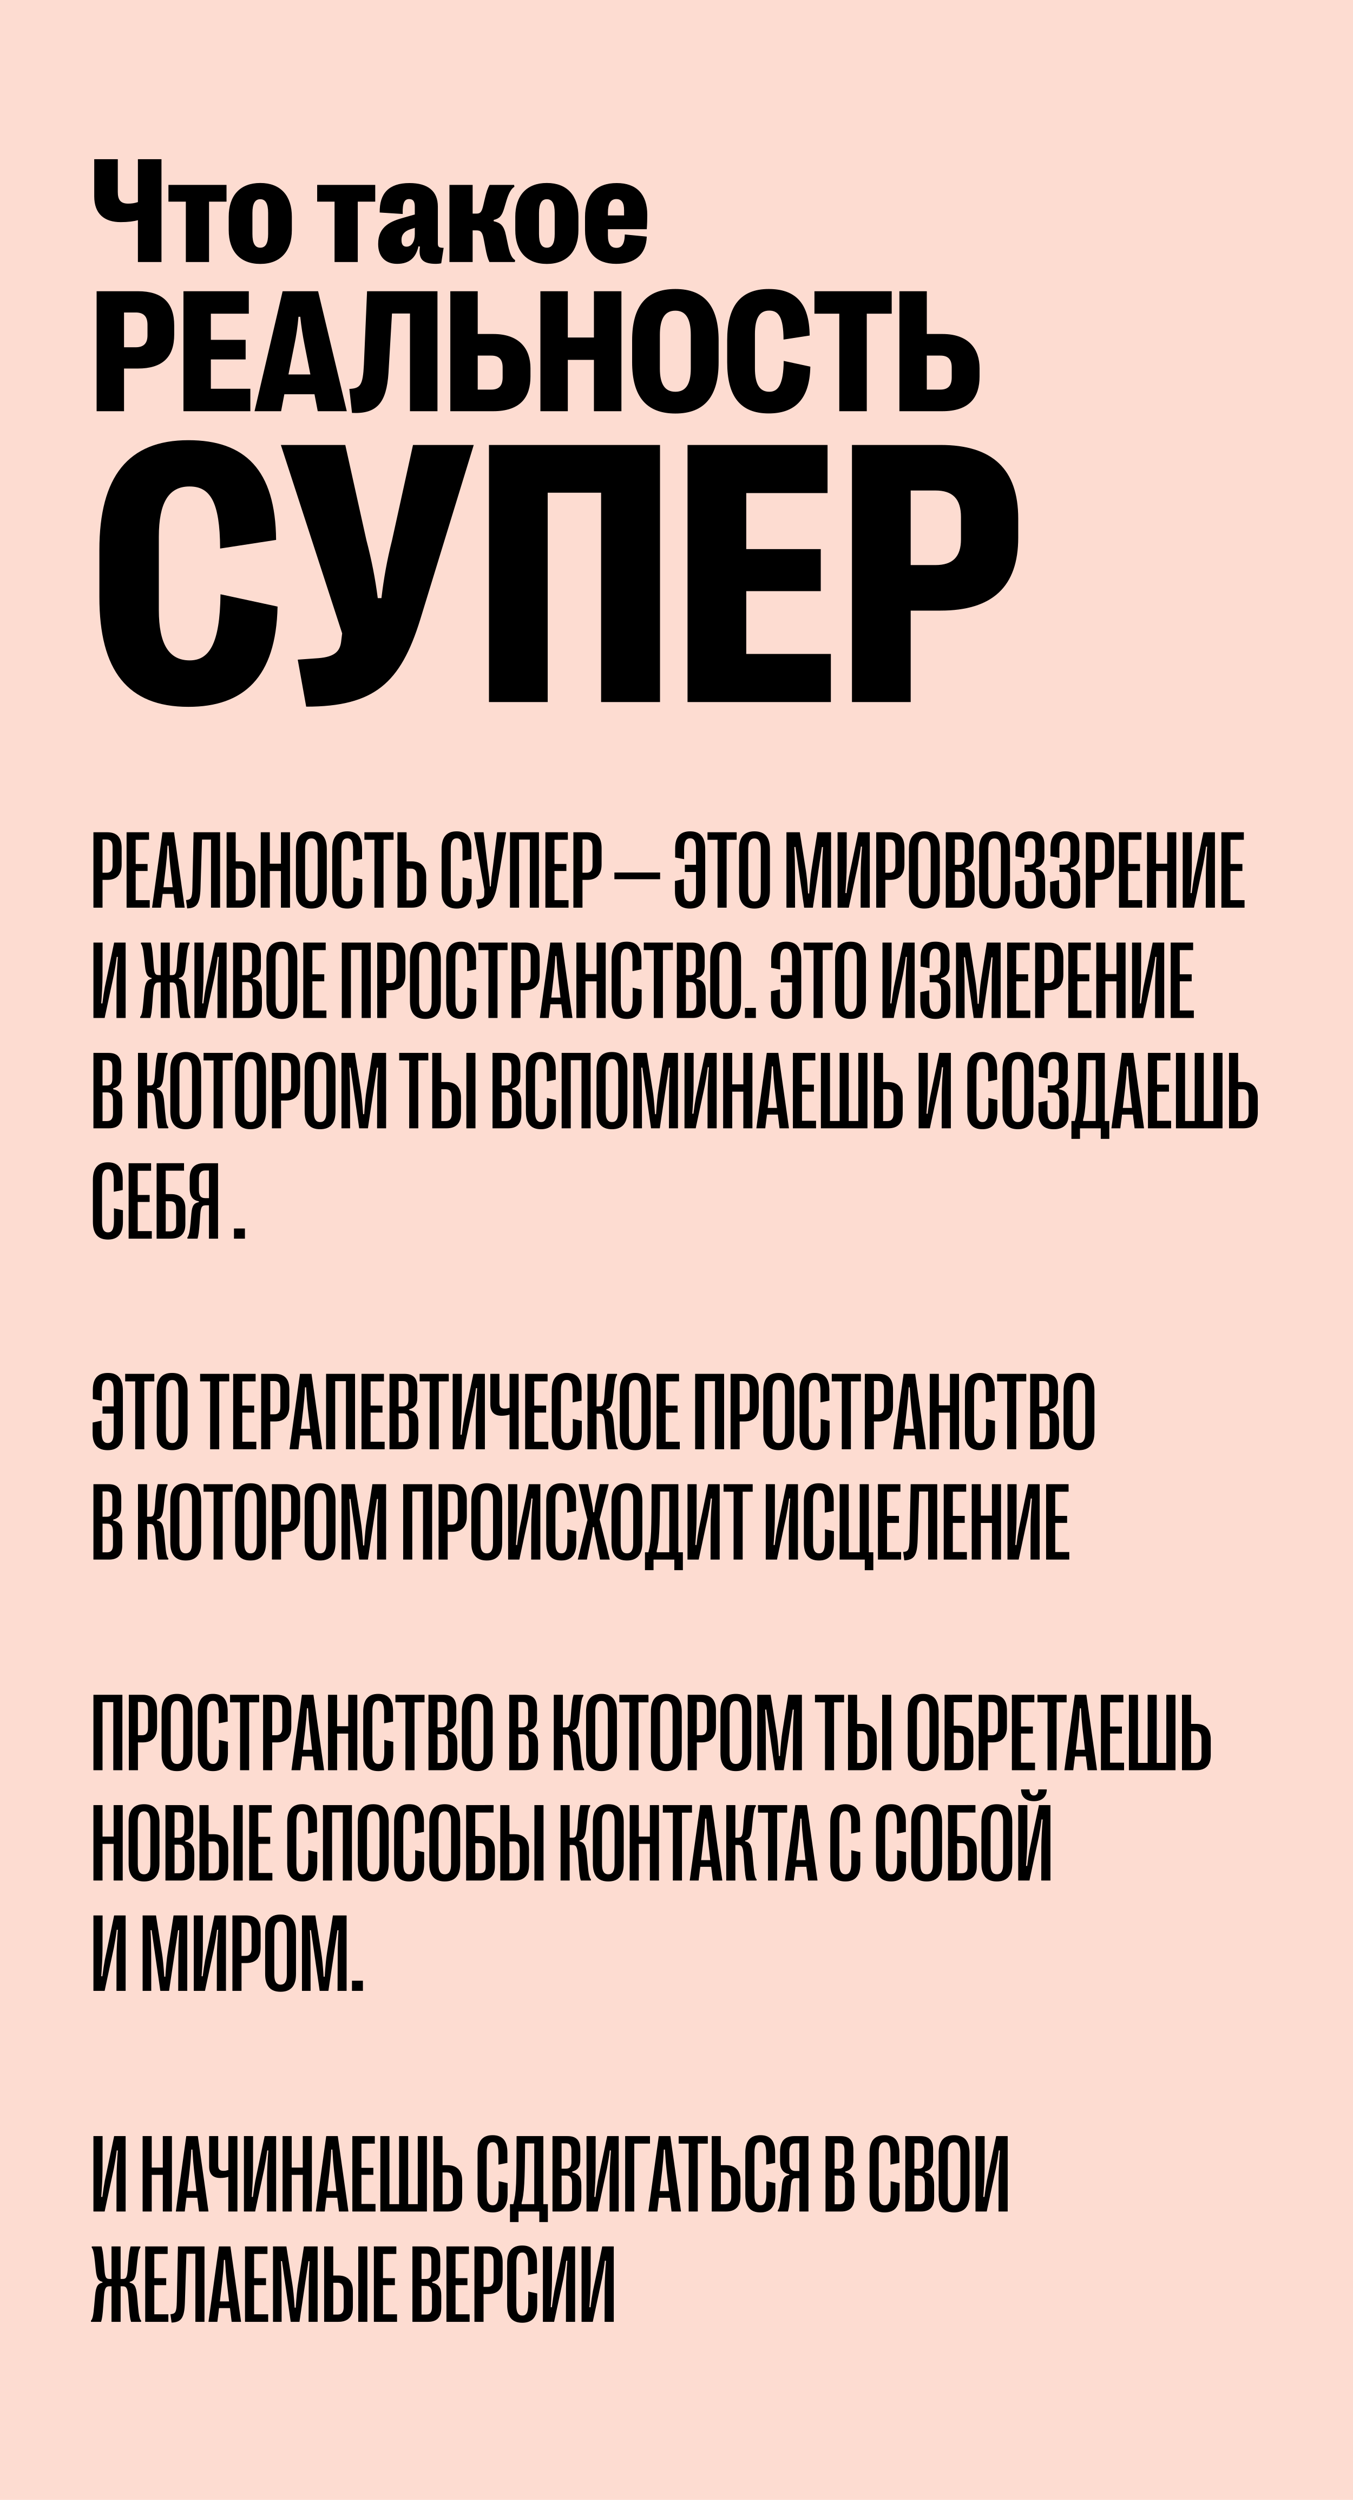 <?xml version="1.0" encoding="UTF-8"?> <svg xmlns="http://www.w3.org/2000/svg" width="1080" height="1994" viewBox="0 0 1080 1994" fill="none"><g clip-path="url(#clip0_2358_3226)"><rect width="1080" height="1994" fill="#FDDCD1"></rect><path d="M128.895 209H110.086V175.602C106.98 176.539 102.117 177.184 96.316 177.184C83.426 177.184 75.223 170.68 75.223 156.617V126.969H94.031V153.16C94.031 159.43 96.258 162.418 102.352 162.418C104.93 162.418 107.566 162.066 110.086 161.188V126.969H128.895V209ZM166.863 209H148.348V160.836H134.461V147.477H180.809V160.836H166.863V209ZM207.762 210.523C191.414 210.523 182.566 200.152 182.566 183.57V172.906C182.566 156.207 191.414 145.953 207.762 145.953C224.051 145.953 232.957 156.207 232.957 172.906V183.57C232.957 200.152 223.992 210.523 207.762 210.523ZM207.762 197.574C211.98 197.574 214.031 194.059 214.031 186.617V169.918C214.031 162.418 211.98 158.902 207.762 158.902C203.543 158.902 201.492 162.418 201.492 169.918V186.617C201.492 194.059 203.543 197.574 207.762 197.574ZM285.574 209H267.059V160.836H253.172V147.477H299.52V160.836H285.574V209ZM316.922 210.465C307.43 210.465 301.863 204.371 301.863 194.82V194.41C301.863 180.348 312.527 176.305 321.844 173.727L331.102 171.09V164.762C331.102 160.719 329.754 158.785 326.648 158.785C323.016 158.785 321.199 161.48 321.434 170.68L303.094 169.508C302.801 154.215 310.477 146.012 326.824 146.012C341.473 146.012 349.5 152.34 349.5 164.82V193.883C349.5 197.047 350.32 197.633 354.129 197.691L352.195 209.996C351.082 210.289 349.383 210.465 348.094 210.465C337.312 210.465 333.855 206.715 335.203 196.695L334.031 196.461C331.922 205.777 326.531 210.465 316.922 210.465ZM324.48 196.754C328.523 196.754 331.102 192.77 331.102 186.734V181.695L327.234 182.984C323.484 184.273 320.496 186.793 320.496 191.129V191.656C320.496 195.055 321.844 196.754 324.48 196.754ZM377.273 209H358.758V147.477H377.273V170.387H380.145C383.133 170.387 384.422 169.566 385.711 164.059L387 158.551C388.289 152.984 389.285 150.172 390.809 147.477H410.379L410.613 149C408.387 150.289 406.277 153.453 404.344 159.781L402.469 166.109C400.594 172.438 398.543 174.371 394.09 175.426V176.48C399.422 177.652 402.234 179.762 403.875 187.789L405.574 195.816C407.273 203.844 408.973 206.07 411.199 207.477L410.965 209H390.691C389.344 206.246 388.465 203.316 387.352 197.164L386.18 191.07C385.066 184.918 383.66 183.746 380.203 183.746H377.273V209ZM436.512 210.523C420.164 210.523 411.316 200.152 411.316 183.57V172.906C411.316 156.207 420.164 145.953 436.512 145.953C452.801 145.953 461.707 156.207 461.707 172.906V183.57C461.707 200.152 452.742 210.523 436.512 210.523ZM436.512 197.574C440.73 197.574 442.781 194.059 442.781 186.617V169.918C442.781 162.418 440.73 158.902 436.512 158.902C432.293 158.902 430.242 162.418 430.242 169.918V186.617C430.242 194.059 432.293 197.574 436.512 197.574ZM516.258 182.809H485.262V187.73C485.262 194.469 487.43 197.691 492.059 197.691C495.984 197.691 498.562 195.23 498.738 187.027L516.258 188.727C515.73 203.492 506.297 210.523 491.824 210.465C475.652 210.465 466.98 201.09 466.98 183.688V173.082C466.98 155.504 475.77 146.012 492.352 146.012C508.172 146.012 516.668 155.094 516.668 171.383C516.668 174.43 516.551 179.234 516.258 182.809ZM491.941 158.785C487.43 158.785 485.262 162.477 485.262 169.508V171.852H498.152V167.633C498.152 161.598 496.102 158.785 491.941 158.785Z" fill="black"></path><path d="M99.002 328H77.127V232.297H110.145C129.49 232.297 139.061 241.32 139.061 259.709V266.818C139.061 285.002 129.49 293.957 110.145 293.957H99.002V328ZM99.002 249.25V277.004H108.23C114.656 277.004 117.732 273.928 117.732 267.434V259.094C117.732 252.395 114.656 249.25 108.23 249.25H99.002ZM199.832 328H146.443V232.297H198.602V250.207H168.318V271.057H196.072V286.711H168.318V310.09H199.832V328ZM224.373 328H203.182L225.604 232.297H253.904L276.805 328H253.631L251.033 314.465H226.971L224.373 328ZM234.969 275.09L230.252 298.674H247.752L243.104 275.09C241.668 267.775 240.506 260.803 239.686 252.668H238.25C237.566 260.803 236.473 267.775 234.969 275.09ZM280.975 329.367L278.855 310.227C287.674 309.748 289.656 307.355 290.477 290.812L293.006 232.297H349.197V328H327.254V250.07H312.898L310.096 297.443C308.523 321.096 301.072 330.324 280.975 329.367ZM393.699 328H359.451V232.297H381.326V266.408H393.699C414.959 266.408 423.436 278.576 423.436 293.752V300.314C423.436 316.721 415.574 328 393.699 328ZM381.326 283.635V310.773H392.059C398.211 310.773 401.219 307.766 401.219 300.998V293.205C401.219 286.506 398.211 283.635 392.059 283.635H381.326ZM453.24 328H431.365V232.297H453.24V269.211H474.09V232.297H496.033V328H474.09V287.053H453.24V328ZM539.1 329.846C515.926 329.846 504.578 316.311 504.578 288.898V271.535C504.578 244.055 515.926 230.52 539.1 230.52C562.205 230.52 573.621 244.055 573.621 271.535V288.898C573.621 316.311 562.205 329.846 539.1 329.846ZM539.1 312.482C547.371 312.482 551.404 306.467 551.404 294.025V267.16C551.404 254.104 547.371 247.814 539.1 247.814C530.76 247.814 526.727 254.104 526.727 267.16V294.025C526.727 306.467 530.76 312.482 539.1 312.482ZM613.611 329.777C590.984 329.777 580.457 316.311 580.457 288.898V271.398C580.457 244.055 591.189 230.52 613.611 230.52C634.666 230.52 646.082 241.525 646.287 267.639L625.438 270.852C625.369 253.215 621.609 247.746 614.021 247.746C606.297 247.746 602.605 253.762 602.605 266.477V293.752C602.605 306.398 606.365 312.482 614.09 312.482C621.199 312.482 625.369 306.672 625.574 287.873L646.834 292.453C646.287 318.84 634.188 329.777 613.611 329.777ZM691.883 328H669.939V250.207H650.115V232.297H711.775V250.207H691.883V328ZM752.176 328H717.928V232.297H739.803V266.408H752.176C773.436 266.408 781.912 278.576 781.912 293.752V300.314C781.912 316.721 774.051 328 752.176 328ZM739.803 283.635V310.773H750.535C756.688 310.773 759.695 307.766 759.695 300.998V293.205C759.695 286.506 756.688 283.635 750.535 283.635H739.803Z" fill="black"></path><path d="M150.369 563.809C101.883 563.809 79.324 534.951 79.324 476.211V438.711C79.324 380.117 102.322 351.113 150.369 351.113C195.486 351.113 219.949 374.697 220.389 430.654L175.711 437.539C175.564 399.746 167.508 388.027 151.248 388.027C134.695 388.027 126.785 400.918 126.785 428.164V486.611C126.785 513.711 134.842 526.748 151.395 526.748C166.629 526.748 175.564 514.297 176.004 474.014L221.561 483.828C220.389 540.371 194.461 563.809 150.369 563.809ZM244.412 563.662L237.674 526.162L254.08 524.99C267.41 523.965 271.219 519.277 272.244 512.246L273.123 505.215L224.197 354.922H275.613L292.459 430.801C296.707 447.061 299.49 461.27 301.541 477.09H304.471C306.375 461.27 308.865 447.061 312.967 430.801L329.666 354.922H378.152L335.379 494.375C319.705 544.766 298.904 563.662 244.412 563.662ZM437.186 560H390.311V354.922H526.834V560H479.812V393.008H437.186V560ZM663.211 560H548.807V354.922H660.574V393.301H595.682V437.979H655.154V471.523H595.682V521.621H663.211V560ZM726.932 560H680.057V354.922H750.809C792.264 354.922 812.771 374.258 812.771 413.662V428.896C812.771 467.861 792.264 487.051 750.809 487.051H726.932V560ZM726.932 391.25V450.723H746.707C760.477 450.723 767.068 444.131 767.068 430.215V412.344C767.068 397.988 760.477 391.25 746.707 391.25H726.932Z" fill="black"></path><path d="M81.84 724H74.578V663.844H85.535C93.356 663.844 97.094 667.969 97.094 676.52V689.324C97.094 697.703 93.269 701.828 85.535 701.828H81.84V724ZM81.84 669.602V696.113H85.019C88.371 696.113 89.875 694.309 89.875 690.055V675.746C89.875 671.406 88.371 669.602 85.019 669.602H81.84ZM119.523 724H101.047V663.844H118.965V669.859H108.309V689.152H117.805V694.738H108.309V717.984H119.523V724ZM128.461 724H121.371L129.707 663.844H138.902L147.41 724H139.891L138.516 713.043H129.836L128.461 724ZM132.371 691.43L130.48 707.715H137.828L135.938 691.43C135.379 686.359 134.992 681.805 134.605 674.586H133.703C133.359 681.805 132.93 686.359 132.371 691.43ZM149.43 724.602L148.484 717.941C152.48 717.512 153.383 716.609 153.598 707.758L154.5 663.844H175.684V724H168.422V669.688H161.246L160.043 708.746C159.613 720.863 157.121 724.301 149.43 724.602ZM192.227 724H180.883V663.844H188.145V687.047H192.184C200.09 687.047 203.828 691.773 203.828 699.465V711.625C203.828 719.66 200.219 724 192.227 724ZM188.145 692.848V718.199H191.668C194.848 718.199 196.48 716.352 196.48 712.27V699.207C196.48 694.738 194.848 692.848 191.668 692.848H188.145ZM215.387 724H208.125V663.844H215.387V688.938H224.238V663.844H231.5V724H224.238V694.781H215.387V724ZM248.516 724.73C240.309 724.73 236.227 719.961 236.227 710.465V677.379C236.227 667.883 240.309 663.113 248.516 663.113C256.766 663.113 260.848 667.883 260.848 677.379V710.465C260.848 719.961 256.766 724.73 248.516 724.73ZM248.559 719.016C251.91 719.016 253.543 716.438 253.543 711.152V676.82C253.543 671.406 251.91 668.785 248.559 668.785C245.164 668.785 243.531 671.406 243.531 676.82V711.152C243.531 716.438 245.164 719.016 248.559 719.016ZM277.219 724.73C269.098 724.73 265.188 719.961 265.188 710.508V677.336C265.188 667.883 269.141 663.113 277.176 663.113C284.824 663.113 288.992 667.324 288.992 676.992V685.199L281.859 686.617V677.551C281.859 670.891 280.27 668.699 277.262 668.699C274.039 668.699 272.492 671.234 272.492 676.648V711.109C272.492 716.48 274.082 719.016 277.305 719.016C280.27 719.016 281.988 716.781 281.988 709.949V699.809L289.164 701.355V710.723C289.164 720.52 284.824 724.73 277.219 724.73ZM306.137 724H298.875V669.859H290.883V663.844H314.129V669.859H306.137V724ZM328.609 724H317.266V663.844H324.527V687.047H328.566C336.473 687.047 340.211 691.773 340.211 699.465V711.625C340.211 719.66 336.602 724 328.609 724ZM324.527 692.848V718.199H328.051C331.23 718.199 332.863 716.352 332.863 712.27V699.207C332.863 694.738 331.23 692.848 328.051 692.848H324.527ZM364.531 724.73C356.41 724.73 352.5 719.961 352.5 710.508V677.336C352.5 667.883 356.453 663.113 364.488 663.113C372.137 663.113 376.305 667.324 376.305 676.992V685.199L369.172 686.617V677.551C369.172 670.891 367.582 668.699 364.574 668.699C361.352 668.699 359.805 671.234 359.805 676.648V711.109C359.805 716.48 361.395 719.016 364.617 719.016C367.582 719.016 369.301 716.781 369.301 709.949V699.809L376.477 701.355V710.723C376.477 720.52 372.137 724.73 364.531 724.73ZM381.59 724.73L380.043 717.641L383.137 717.254C386.145 716.91 386.66 715.492 386.574 712.012V709.348L378.324 663.844H385.973L389.41 692.676C390.098 697.23 390.656 701.27 391 707.07H391.773C392.117 701.27 392.633 697.23 393.32 692.676L396.844 663.844H404.02L396.973 705.523C394.738 718.93 390.527 723.312 381.59 724.73ZM414.332 724H407.07V663.844H430.188V724H422.926V669.688H414.332V724ZM453.82 724H435.344V663.844H453.262V669.859H442.605V689.152H452.102V694.738H442.605V717.984H453.82V724ZM464.949 724H457.688V663.844H468.645C476.465 663.844 480.203 667.969 480.203 676.52V689.324C480.203 697.703 476.379 701.828 468.645 701.828H464.949V724ZM464.949 669.602V696.113H468.129C471.48 696.113 472.984 694.309 472.984 690.055V675.746C472.984 671.406 471.48 669.602 468.129 669.602H464.949ZM526.91 701.312H490.43V695.941H526.91V701.312ZM550.973 663.113C559.008 663.113 562.918 667.883 562.918 677.336V710.508C562.918 719.961 558.922 724.73 550.758 724.73C542.98 724.73 538.77 720.52 538.77 711.109V702.688L545.945 701.141V710.379C545.945 716.867 547.75 719.016 550.801 719.016C554.066 719.016 555.57 716.48 555.57 711.109V695.555H546.676V689.797H555.57V676.648C555.57 671.234 554.152 668.699 550.887 668.699C547.707 668.699 546.074 670.977 546.074 677.164V685.328L538.941 683.953V676.648C538.941 667.324 543.152 663.113 550.973 663.113ZM580.02 724H572.758V669.859H564.766V663.844H588.012V669.859H580.02V724ZM602.234 724.73C594.027 724.73 589.945 719.961 589.945 710.465V677.379C589.945 667.883 594.027 663.113 602.234 663.113C610.484 663.113 614.566 667.883 614.566 677.379V710.465C614.566 719.961 610.484 724.73 602.234 724.73ZM602.277 719.016C605.629 719.016 607.262 716.438 607.262 711.152V676.82C607.262 671.406 605.629 668.785 602.277 668.785C598.883 668.785 597.25 671.406 597.25 676.82V711.152C597.25 716.438 598.883 719.016 602.277 719.016ZM634.633 724H627.758V663.844H638.414L643.184 693.793C643.871 698.004 644.473 703.848 645.031 712.699H645.891C646.492 703.848 647.051 698.004 647.738 693.836L652.465 663.844H663.379V724H656.16L656.289 694.609C656.289 688.895 656.461 683.18 656.934 675.66L656.074 675.617L648.855 724H641.895L634.934 675.574L634.074 675.617C634.461 683.094 634.59 688.895 634.59 694.609L634.633 724ZM677.516 724H668.578V663.844H675.883L675.84 690.484C675.84 697.059 675.324 705.523 674.809 712.312L675.711 712.398C676.355 707.156 677 702.902 677.688 699.293L685.121 663.844H694.273V724H686.969L687.012 697.273C687.012 691.172 687.57 681.504 688.086 675.316L687.184 675.23C686.41 681.418 685.766 684.898 684.906 689.539L677.516 724ZM706.691 724H699.43V663.844H710.387C718.207 663.844 721.945 667.969 721.945 676.52V689.324C721.945 697.703 718.121 701.828 710.387 701.828H706.691V724ZM706.691 669.602V696.113H709.871C713.223 696.113 714.727 694.309 714.727 690.055V675.746C714.727 671.406 713.223 669.602 709.871 669.602H706.691ZM737.844 724.73C729.637 724.73 725.555 719.961 725.555 710.465V677.379C725.555 667.883 729.637 663.113 737.844 663.113C746.094 663.113 750.176 667.883 750.176 677.379V710.465C750.176 719.961 746.094 724.73 737.844 724.73ZM737.887 719.016C741.238 719.016 742.871 716.438 742.871 711.152V676.82C742.871 671.406 741.238 668.785 737.887 668.785C734.492 668.785 732.859 671.406 732.859 676.82V711.152C732.859 716.438 734.492 719.016 737.887 719.016ZM767.32 724H754.945V663.844H766.848C774.109 663.844 777.16 667.324 777.16 674.973V682.922C777.16 688.465 774.754 691.172 770.758 692.074V692.848C775.57 693.75 777.977 696.629 777.977 702.988V712.355C777.977 720.348 774.625 724 767.32 724ZM762.207 669.602V689.84H765.387C768.781 689.84 770.07 688.25 770.07 684.254V675.273C770.07 671.191 768.867 669.602 765.473 669.602H762.207ZM762.207 695.34V718.199H765.773C769.082 718.199 770.543 716.48 770.543 712.184V701.613C770.543 696.93 768.996 695.34 765.645 695.34H762.207ZM793.875 724.73C785.668 724.73 781.586 719.961 781.586 710.465V677.379C781.586 667.883 785.668 663.113 793.875 663.113C802.125 663.113 806.207 667.883 806.207 677.379V710.465C806.207 719.961 802.125 724.73 793.875 724.73ZM793.918 719.016C797.27 719.016 798.902 716.438 798.902 711.152V676.82C798.902 671.406 797.27 668.785 793.918 668.785C790.523 668.785 788.891 671.406 788.891 676.82V711.152C788.891 716.438 790.523 719.016 793.918 719.016ZM822.449 724.73C814.242 724.73 810.332 720.52 810.332 711.152V703.418L817.508 701.914V710.379C817.508 716.48 818.969 719.016 822.492 719.016C825.285 719.016 826.961 717.039 826.961 713.043V701.484C826.875 697.059 825.371 695.469 821.676 695.469H817.766V689.754H821.547C825.07 689.754 826.488 687.82 826.488 683.652V674.113C826.488 670.418 825.027 668.699 822.363 668.699C819.055 668.699 817.68 671.105 817.68 676.863V684.297L810.59 682.965V676.348C810.59 667.324 814.414 663.113 822.449 663.113C829.84 663.113 833.664 666.594 833.664 673.812V683.094C833.664 688.207 831.086 691.258 826.875 692.203V692.891C831.344 693.707 834.266 696.199 834.266 702.473V713.43C834.266 720.992 830.141 724.73 822.449 724.73ZM850.379 724.73C842.172 724.73 838.262 720.52 838.262 711.152V703.418L845.438 701.914V710.379C845.438 716.48 846.898 719.016 850.422 719.016C853.215 719.016 854.891 717.039 854.891 713.043V701.484C854.805 697.059 853.301 695.469 849.605 695.469H845.695V689.754H849.477C853 689.754 854.418 687.82 854.418 683.652V674.113C854.418 670.418 852.957 668.699 850.293 668.699C846.984 668.699 845.609 671.105 845.609 676.863V684.297L838.52 682.965V676.348C838.52 667.324 842.344 663.113 850.379 663.113C857.77 663.113 861.594 666.594 861.594 673.812V683.094C861.594 688.207 859.016 691.258 854.805 692.203V692.891C859.273 693.707 862.195 696.199 862.195 702.473V713.43C862.195 720.992 858.07 724.73 850.379 724.73ZM874.012 724H866.75V663.844H877.707C885.527 663.844 889.266 667.969 889.266 676.52V689.324C889.266 697.703 885.441 701.828 877.707 701.828H874.012V724ZM874.012 669.602V696.113H877.191C880.543 696.113 882.047 694.309 882.047 690.055V675.746C882.047 671.406 880.543 669.602 877.191 669.602H874.012ZM911.695 724H893.219V663.844H911.137V669.859H900.48V689.152H909.977V694.738H900.48V717.984H911.695V724ZM922.824 724H915.562V663.844H922.824V688.938H931.676V663.844H938.938V724H931.676V694.781H922.824V724ZM953.031 724H944.094V663.844H951.398L951.355 690.484C951.355 697.059 950.84 705.523 950.324 712.312L951.227 712.398C951.871 707.156 952.516 702.902 953.203 699.293L960.637 663.844H969.789V724H962.484L962.527 697.273C962.527 691.172 963.086 681.504 963.602 675.316L962.699 675.23C961.926 681.418 961.281 684.898 960.422 689.539L953.031 724ZM993.422 724H974.945V663.844H992.863V669.859H982.207V689.152H991.703V694.738H982.207V717.984H993.422V724ZM83.516 812H74.578V751.844H81.883L81.84 778.484C81.84 785.059 81.324 793.523 80.809 800.312L81.711 800.398C82.356 795.156 83 790.902 83.688 787.293L91.121 751.844H100.273V812H92.969L93.012 785.273C93.012 779.172 93.57 769.504 94.086 763.316L93.184 763.23C92.41 769.418 91.766 772.898 90.906 777.539L83.516 812ZM119.953 812H111.961L111.832 811.141C113.207 809.766 113.809 806.973 114.496 799.023L115.184 791.117C115.871 783.211 117.633 781.535 121.027 780.719V780.074C117.848 779.387 116.43 777.453 115.742 770.75L115.055 764.047C114.367 757.344 113.68 754.078 112.434 752.703L112.562 751.844H120.297C121.07 754.25 121.629 757.387 122.145 763.875L122.66 770.363C123.133 776.809 123.992 777.797 126.828 777.797H128.289V751.844H135.551V777.797H137.012C139.848 777.797 140.707 776.809 141.223 770.363L141.695 763.875C142.211 757.387 142.77 754.25 143.543 751.844H151.277L151.406 752.703C150.16 754.078 149.473 757.344 148.785 764.047L148.098 770.75C147.41 777.453 145.992 779.387 142.812 780.074V780.719C146.207 781.535 147.969 783.211 148.656 791.117L149.344 799.023C150.074 806.973 150.633 809.766 152.008 811.141L151.879 812H143.887C143.07 809.465 142.684 806.543 142.168 799.281L141.652 792.02C141.137 784.758 139.977 783.641 137.012 783.641H135.551V812H128.289V783.641H126.828C123.906 783.641 122.703 784.758 122.23 792.02L121.715 799.281C121.199 806.543 120.77 809.465 119.953 812ZM164.125 812H155.188V751.844H162.492L162.449 778.484C162.449 785.059 161.934 793.523 161.418 800.312L162.32 800.398C162.965 795.156 163.609 790.902 164.297 787.293L171.73 751.844H180.883V812H173.578L173.621 785.273C173.621 779.172 174.18 769.504 174.695 763.316L173.793 763.23C173.02 769.418 172.375 772.898 171.516 777.539L164.125 812ZM198.414 812H186.039V751.844H197.941C205.203 751.844 208.254 755.324 208.254 762.973V770.922C208.254 776.465 205.848 779.172 201.852 780.074V780.848C206.664 781.75 209.07 784.629 209.07 790.988V800.355C209.07 808.348 205.719 812 198.414 812ZM193.301 757.602V777.84H196.48C199.875 777.84 201.164 776.25 201.164 772.254V763.273C201.164 759.191 199.961 757.602 196.566 757.602H193.301ZM193.301 783.34V806.199H196.867C200.176 806.199 201.637 804.48 201.637 800.184V789.613C201.637 784.93 200.09 783.34 196.738 783.34H193.301ZM224.969 812.73C216.762 812.73 212.68 807.961 212.68 798.465V765.379C212.68 755.883 216.762 751.113 224.969 751.113C233.219 751.113 237.301 755.883 237.301 765.379V798.465C237.301 807.961 233.219 812.73 224.969 812.73ZM225.012 807.016C228.363 807.016 229.996 804.438 229.996 799.152V764.82C229.996 759.406 228.363 756.785 225.012 756.785C221.617 756.785 219.984 759.406 219.984 764.82V799.152C219.984 804.438 221.617 807.016 225.012 807.016ZM260.547 812H242.07V751.844H259.988V757.859H249.332V777.152H258.828V782.738H249.332V805.984H260.547V812ZM280.098 812H272.836V751.844H295.953V812H288.691V757.688H280.098V812ZM308.371 812H301.109V751.844H312.066C319.887 751.844 323.625 755.969 323.625 764.52V777.324C323.625 785.703 319.801 789.828 312.066 789.828H308.371V812ZM308.371 757.602V784.113H311.551C314.902 784.113 316.406 782.309 316.406 778.055V763.746C316.406 759.406 314.902 757.602 311.551 757.602H308.371ZM339.523 812.73C331.316 812.73 327.234 807.961 327.234 798.465V765.379C327.234 755.883 331.316 751.113 339.523 751.113C347.773 751.113 351.855 755.883 351.855 765.379V798.465C351.855 807.961 347.773 812.73 339.523 812.73ZM339.566 807.016C342.918 807.016 344.551 804.438 344.551 799.152V764.82C344.551 759.406 342.918 756.785 339.566 756.785C336.172 756.785 334.539 759.406 334.539 764.82V799.152C334.539 804.438 336.172 807.016 339.566 807.016ZM368.227 812.73C360.105 812.73 356.195 807.961 356.195 798.508V765.336C356.195 755.883 360.148 751.113 368.184 751.113C375.832 751.113 380 755.324 380 764.992V773.199L372.867 774.617V765.551C372.867 758.891 371.277 756.699 368.27 756.699C365.047 756.699 363.5 759.234 363.5 764.648V799.109C363.5 804.48 365.09 807.016 368.312 807.016C371.277 807.016 372.996 804.781 372.996 797.949V787.809L380.172 789.355V798.723C380.172 808.52 375.832 812.73 368.227 812.73ZM397.145 812H389.883V757.859H381.891V751.844H405.137V757.859H397.145V812ZM415.535 812H408.273V751.844H419.23C427.051 751.844 430.789 755.969 430.789 764.52V777.324C430.789 785.703 426.965 789.828 419.23 789.828H415.535V812ZM415.535 757.602V784.113H418.715C422.066 784.113 423.57 782.309 423.57 778.055V763.746C423.57 759.406 422.066 757.602 418.715 757.602H415.535ZM438.008 812H430.918L439.254 751.844H448.449L456.957 812H449.438L448.062 801.043H439.383L438.008 812ZM441.918 779.43L440.027 795.715H447.375L445.484 779.43C444.926 774.359 444.539 769.805 444.152 762.586H443.25C442.906 769.805 442.477 774.359 441.918 779.43ZM467.355 812H460.094V751.844H467.355V776.938H476.207V751.844H483.469V812H476.207V782.781H467.355V812ZM500.227 812.73C492.105 812.73 488.195 807.961 488.195 798.508V765.336C488.195 755.883 492.148 751.113 500.184 751.113C507.832 751.113 512 755.324 512 764.992V773.199L504.867 774.617V765.551C504.867 758.891 503.277 756.699 500.27 756.699C497.047 756.699 495.5 759.234 495.5 764.648V799.109C495.5 804.48 497.09 807.016 500.312 807.016C503.277 807.016 504.996 804.781 504.996 797.949V787.809L512.172 789.355V798.723C512.172 808.52 507.832 812.73 500.227 812.73ZM529.145 812H521.883V757.859H513.891V751.844H537.137V757.859H529.145V812ZM552.648 812H540.273V751.844H552.176C559.438 751.844 562.488 755.324 562.488 762.973V770.922C562.488 776.465 560.082 779.172 556.086 780.074V780.848C560.898 781.75 563.305 784.629 563.305 790.988V800.355C563.305 808.348 559.953 812 552.648 812ZM547.535 757.602V777.84H550.715C554.109 777.84 555.398 776.25 555.398 772.254V763.273C555.398 759.191 554.195 757.602 550.801 757.602H547.535ZM547.535 783.34V806.199H551.102C554.41 806.199 555.871 804.48 555.871 800.184V789.613C555.871 784.93 554.324 783.34 550.973 783.34H547.535ZM579.203 812.73C570.996 812.73 566.914 807.961 566.914 798.465V765.379C566.914 755.883 570.996 751.113 579.203 751.113C587.453 751.113 591.535 755.883 591.535 765.379V798.465C591.535 807.961 587.453 812.73 579.203 812.73ZM579.246 807.016C582.598 807.016 584.23 804.438 584.23 799.152V764.82C584.23 759.406 582.598 756.785 579.246 756.785C575.852 756.785 574.219 759.406 574.219 764.82V799.152C574.219 804.438 575.852 807.016 579.246 807.016ZM603.352 812H594.629V803.922H603.352V812ZM627.629 751.113C635.664 751.113 639.574 755.883 639.574 765.336V798.508C639.574 807.961 635.578 812.73 627.414 812.73C619.637 812.73 615.426 808.52 615.426 799.109V790.688L622.602 789.141V798.379C622.602 804.867 624.406 807.016 627.457 807.016C630.723 807.016 632.227 804.48 632.227 799.109V783.555H623.332V777.797H632.227V764.648C632.227 759.234 630.809 756.699 627.543 756.699C624.363 756.699 622.73 758.977 622.73 765.164V773.328L615.598 771.953V764.648C615.598 755.324 619.809 751.113 627.629 751.113ZM656.676 812H649.414V757.859H641.422V751.844H664.668V757.859H656.676V812ZM678.891 812.73C670.684 812.73 666.602 807.961 666.602 798.465V765.379C666.602 755.883 670.684 751.113 678.891 751.113C687.141 751.113 691.223 755.883 691.223 765.379V798.465C691.223 807.961 687.141 812.73 678.891 812.73ZM678.934 807.016C682.285 807.016 683.918 804.438 683.918 799.152V764.82C683.918 759.406 682.285 756.785 678.934 756.785C675.539 756.785 673.906 759.406 673.906 764.82V799.152C673.906 804.438 675.539 807.016 678.934 807.016ZM713.352 812H704.414V751.844H711.719L711.676 778.484C711.676 785.059 711.16 793.523 710.645 800.312L711.547 800.398C712.191 795.156 712.836 790.902 713.523 787.293L720.957 751.844H730.109V812H722.805L722.848 785.273C722.848 779.172 723.406 769.504 723.922 763.316L723.02 763.23C722.246 769.418 721.602 772.898 720.742 777.539L713.352 812ZM746.738 812.73C738.531 812.73 734.621 808.52 734.621 799.152V791.418L741.797 789.914V798.379C741.797 804.48 743.258 807.016 746.781 807.016C749.574 807.016 751.25 805.039 751.25 801.043V789.484C751.164 785.059 749.66 783.469 745.965 783.469H742.055V777.754H745.836C749.359 777.754 750.777 775.82 750.777 771.652V762.113C750.777 758.418 749.316 756.699 746.652 756.699C743.344 756.699 741.969 759.105 741.969 764.863V772.297L734.879 770.965V764.348C734.879 755.324 738.703 751.113 746.738 751.113C754.129 751.113 757.953 754.594 757.953 761.812V771.094C757.953 776.207 755.375 779.258 751.164 780.203V780.891C755.633 781.707 758.555 784.199 758.555 790.473V801.43C758.555 808.992 754.43 812.73 746.738 812.73ZM769.984 812H763.109V751.844H773.766L778.535 781.793C779.223 786.004 779.824 791.848 780.383 800.699H781.242C781.844 791.848 782.402 786.004 783.09 781.836L787.816 751.844H798.73V812H791.512L791.641 782.609C791.641 776.895 791.812 771.18 792.285 763.66L791.426 763.617L784.207 812H777.246L770.285 763.574L769.426 763.617C769.812 771.094 769.941 776.895 769.941 782.609L769.984 812ZM822.406 812H803.93V751.844H821.848V757.859H811.191V777.152H820.688V782.738H811.191V805.984H822.406V812ZM833.535 812H826.273V751.844H837.23C845.051 751.844 848.789 755.969 848.789 764.52V777.324C848.789 785.703 844.965 789.828 837.23 789.828H833.535V812ZM833.535 757.602V784.113H836.715C840.066 784.113 841.57 782.309 841.57 778.055V763.746C841.57 759.406 840.066 757.602 836.715 757.602H833.535ZM871.219 812H852.742V751.844H870.66V757.859H860.004V777.152H869.5V782.738H860.004V805.984H871.219V812ZM882.348 812H875.086V751.844H882.348V776.938H891.199V751.844H898.461V812H891.199V782.781H882.348V812ZM912.555 812H903.617V751.844H910.922L910.879 778.484C910.879 785.059 910.363 793.523 909.848 800.312L910.75 800.398C911.395 795.156 912.039 790.902 912.727 787.293L920.16 751.844H929.312V812H922.008L922.051 785.273C922.051 779.172 922.609 769.504 923.125 763.316L922.223 763.23C921.449 769.418 920.805 772.898 919.945 777.539L912.555 812ZM952.945 812H934.469V751.844H952.387V757.859H941.73V777.152H951.227V782.738H941.73V805.984H952.945V812ZM86.953 900H74.578V839.844H86.481C93.742 839.844 96.793 843.324 96.793 850.973V858.922C96.793 864.465 94.387 867.172 90.391 868.074V868.848C95.203 869.75 97.609 872.629 97.609 878.988V888.355C97.609 896.348 94.258 900 86.953 900ZM81.84 845.602V865.84H85.019C88.414 865.84 89.703 864.25 89.703 860.254V851.273C89.703 847.191 88.5 845.602 85.106 845.602H81.84ZM81.84 871.34V894.199H85.406C88.715 894.199 90.176 892.48 90.176 888.184V877.613C90.176 872.93 88.629 871.34 85.277 871.34H81.84ZM117.418 900H110.156V839.844H117.418V865.797H119.523C122.273 865.797 123.133 864.809 123.648 858.363L124.121 851.875C124.637 845.387 125.195 842.25 126.012 839.844H133.703L133.832 840.703C132.586 842.078 131.941 845.344 131.254 852.047L130.566 858.75C129.879 865.453 128.418 867.387 125.238 868.074V868.719C128.676 869.535 130.438 871.211 131.082 879.117L131.77 887.023C132.5 894.973 133.059 897.766 134.434 899.141L134.305 900H126.312C125.496 897.465 125.109 894.543 124.594 887.281L124.078 880.02C123.562 872.758 122.402 871.641 119.523 871.641H117.418V900ZM148.227 900.73C140.02 900.73 135.938 895.961 135.938 886.465V853.379C135.938 843.883 140.02 839.113 148.227 839.113C156.477 839.113 160.559 843.883 160.559 853.379V886.465C160.559 895.961 156.477 900.73 148.227 900.73ZM148.27 895.016C151.621 895.016 153.254 892.438 153.254 887.152V852.82C153.254 847.406 151.621 844.785 148.27 844.785C144.875 844.785 143.242 847.406 143.242 852.82V887.152C143.242 892.438 144.875 895.016 148.27 895.016ZM177.746 900H170.484V845.859H162.492V839.844H185.738V845.859H177.746V900ZM199.961 900.73C191.754 900.73 187.672 895.961 187.672 886.465V853.379C187.672 843.883 191.754 839.113 199.961 839.113C208.211 839.113 212.293 843.883 212.293 853.379V886.465C212.293 895.961 208.211 900.73 199.961 900.73ZM200.004 895.016C203.355 895.016 204.988 892.438 204.988 887.152V852.82C204.988 847.406 203.355 844.785 200.004 844.785C196.609 844.785 194.977 847.406 194.977 852.82V887.152C194.977 892.438 196.609 895.016 200.004 895.016ZM224.324 900H217.062V839.844H228.02C235.84 839.844 239.578 843.969 239.578 852.52V865.324C239.578 873.703 235.754 877.828 228.02 877.828H224.324V900ZM224.324 845.602V872.113H227.504C230.855 872.113 232.359 870.309 232.359 866.055V851.746C232.359 847.406 230.855 845.602 227.504 845.602H224.324ZM255.477 900.73C247.27 900.73 243.188 895.961 243.188 886.465V853.379C243.188 843.883 247.27 839.113 255.477 839.113C263.727 839.113 267.809 843.883 267.809 853.379V886.465C267.809 895.961 263.727 900.73 255.477 900.73ZM255.52 895.016C258.871 895.016 260.504 892.438 260.504 887.152V852.82C260.504 847.406 258.871 844.785 255.52 844.785C252.125 844.785 250.492 847.406 250.492 852.82V887.152C250.492 892.438 252.125 895.016 255.52 895.016ZM279.453 900H272.578V839.844H283.234L288.004 869.793C288.691 874.004 289.293 879.848 289.852 888.699H290.711C291.312 879.848 291.871 874.004 292.559 869.836L297.285 839.844H308.199V900H300.98L301.109 870.609C301.109 864.895 301.281 859.18 301.754 851.66L300.895 851.617L293.676 900H286.715L279.754 851.574L278.895 851.617C279.281 859.094 279.41 864.895 279.41 870.609L279.453 900ZM333.895 900H326.633V845.859H318.641V839.844H341.887V845.859H333.895V900ZM356.367 900H345.023V839.844H352.285V863.047H356.324C364.23 863.047 367.969 867.773 367.969 875.465V887.625C367.969 895.66 364.359 900 356.367 900ZM379.527 900H372.266V839.844H379.527V900ZM352.285 868.848V894.199H355.809C358.988 894.199 360.621 892.352 360.621 888.27V875.207C360.621 870.738 358.988 868.848 355.809 868.848H352.285ZM405.523 900H393.148V839.844H405.051C412.312 839.844 415.363 843.324 415.363 850.973V858.922C415.363 864.465 412.957 867.172 408.961 868.074V868.848C413.773 869.75 416.18 872.629 416.18 878.988V888.355C416.18 896.348 412.828 900 405.523 900ZM400.41 845.602V865.84H403.59C406.984 865.84 408.273 864.25 408.273 860.254V851.273C408.273 847.191 407.07 845.602 403.676 845.602H400.41ZM400.41 871.34V894.199H403.977C407.285 894.199 408.746 892.48 408.746 888.184V877.613C408.746 872.93 407.199 871.34 403.848 871.34H400.41ZM431.82 900.73C423.699 900.73 419.789 895.961 419.789 886.508V853.336C419.789 843.883 423.742 839.113 431.777 839.113C439.426 839.113 443.594 843.324 443.594 852.992V861.199L436.461 862.617V853.551C436.461 846.891 434.871 844.699 431.863 844.699C428.641 844.699 427.094 847.234 427.094 852.648V887.109C427.094 892.48 428.684 895.016 431.906 895.016C434.871 895.016 436.59 892.781 436.59 885.949V875.809L443.766 877.355V886.723C443.766 896.52 439.426 900.73 431.82 900.73ZM455.582 900H448.32V839.844H471.438V900H464.176V845.688H455.582V900ZM488.453 900.73C480.246 900.73 476.164 895.961 476.164 886.465V853.379C476.164 843.883 480.246 839.113 488.453 839.113C496.703 839.113 500.785 843.883 500.785 853.379V886.465C500.785 895.961 496.703 900.73 488.453 900.73ZM488.496 895.016C491.848 895.016 493.48 892.438 493.48 887.152V852.82C493.48 847.406 491.848 844.785 488.496 844.785C485.102 844.785 483.469 847.406 483.469 852.82V887.152C483.469 892.438 485.102 895.016 488.496 895.016ZM512.43 900H505.555V839.844H516.211L520.98 869.793C521.668 874.004 522.27 879.848 522.828 888.699H523.688C524.289 879.848 524.848 874.004 525.535 869.836L530.262 839.844H541.176V900H533.957L534.086 870.609C534.086 864.895 534.258 859.18 534.73 851.66L533.871 851.617L526.652 900H519.691L512.73 851.574L511.871 851.617C512.258 859.094 512.387 864.895 512.387 870.609L512.43 900ZM555.312 900H546.375V839.844H553.68L553.637 866.484C553.637 873.059 553.121 881.523 552.605 888.312L553.508 888.398C554.152 883.156 554.797 878.902 555.484 875.293L562.918 839.844H572.07V900H564.766L564.809 873.273C564.809 867.172 565.367 857.504 565.883 851.316L564.98 851.23C564.207 857.418 563.562 860.898 562.703 865.539L555.312 900ZM584.488 900H577.227V839.844H584.488V864.938H593.34V839.844H600.602V900H593.34V870.781H584.488V900ZM610.828 900H603.738L612.074 839.844H621.27L629.777 900H622.258L620.883 889.043H612.203L610.828 900ZM614.738 867.43L612.848 883.715H620.195L618.305 867.43C617.746 862.359 617.359 857.805 616.973 850.586H616.07C615.727 857.805 615.297 862.359 614.738 867.43ZM651.391 900H632.914V839.844H650.832V845.859H640.176V865.152H649.672V870.738H640.176V893.984H651.391V900ZM692.426 900H655.258V839.844H662.52V894.156H670.211V839.844H677.473V894.156H685.121V839.844H692.426V900ZM708.969 900H697.625V839.844H704.887V863.047H708.926C716.832 863.047 720.57 867.773 720.57 875.465V887.625C720.57 895.66 716.961 900 708.969 900ZM704.887 868.848V894.199H708.41C711.59 894.199 713.223 892.352 713.223 888.27V875.207C713.223 870.738 711.59 868.848 708.41 868.848H704.887ZM742.227 900H733.289V839.844H740.594L740.551 866.484C740.551 873.059 740.035 881.523 739.52 888.312L740.422 888.398C741.066 883.156 741.711 878.902 742.398 875.293L749.832 839.844H758.984V900H751.68L751.723 873.273C751.723 867.172 752.281 857.504 752.797 851.316L751.895 851.23C751.121 857.418 750.477 860.898 749.617 865.539L742.227 900ZM784.164 900.73C776.043 900.73 772.133 895.961 772.133 886.508V853.336C772.133 843.883 776.086 839.113 784.121 839.113C791.77 839.113 795.938 843.324 795.938 852.992V861.199L788.805 862.617V853.551C788.805 846.891 787.215 844.699 784.207 844.699C780.984 844.699 779.438 847.234 779.438 852.648V887.109C779.438 892.48 781.027 895.016 784.25 895.016C787.215 895.016 788.934 892.781 788.934 885.949V875.809L796.109 877.355V886.723C796.109 896.52 791.77 900.73 784.164 900.73ZM812.523 900.73C804.316 900.73 800.234 895.961 800.234 886.465V853.379C800.234 843.883 804.316 839.113 812.523 839.113C820.773 839.113 824.855 843.883 824.855 853.379V886.465C824.855 895.961 820.773 900.73 812.523 900.73ZM812.566 895.016C815.918 895.016 817.551 892.438 817.551 887.152V852.82C817.551 847.406 815.918 844.785 812.566 844.785C809.172 844.785 807.539 847.406 807.539 852.82V887.152C807.539 892.438 809.172 895.016 812.566 895.016ZM841.098 900.73C832.891 900.73 828.98 896.52 828.98 887.152V879.418L836.156 877.914V886.379C836.156 892.48 837.617 895.016 841.141 895.016C843.934 895.016 845.609 893.039 845.609 889.043V877.484C845.523 873.059 844.02 871.469 840.324 871.469H836.414V865.754H840.195C843.719 865.754 845.137 863.82 845.137 859.652V850.113C845.137 846.418 843.676 844.699 841.012 844.699C837.703 844.699 836.328 847.105 836.328 852.863V860.297L829.238 858.965V852.348C829.238 843.324 833.062 839.113 841.098 839.113C848.488 839.113 852.312 842.594 852.312 849.812V859.094C852.312 864.207 849.734 867.258 845.523 868.203V868.891C849.992 869.707 852.914 872.199 852.914 878.473V889.43C852.914 896.992 848.789 900.73 841.098 900.73ZM862.066 908.422H855.234V894.156H857.941C860.391 884.66 860.434 878.043 860.52 839.844H881.875V894.156H885.484V908.422H878.652V900H862.066V908.422ZM864.516 893.254L864.602 894.156H874.613V845.688H867.266C867.18 875.293 866.578 886.207 864.516 893.254ZM894.25 900H887.16L895.496 839.844H904.691L913.199 900H905.68L904.305 889.043H895.625L894.25 900ZM898.16 867.43L896.27 883.715H903.617L901.727 867.43C901.168 862.359 900.781 857.805 900.395 850.586H899.492C899.148 857.805 898.719 862.359 898.16 867.43ZM934.812 900H916.336V839.844H934.254V845.859H923.598V865.152H933.094V870.738H923.598V893.984H934.812V900ZM975.848 900H938.68V839.844H945.941V894.156H953.633V839.844H960.895V894.156H968.543V839.844H975.848V900ZM992.391 900H981.047V839.844H988.309V863.047H992.348C1000.25 863.047 1003.99 867.773 1003.99 875.465V887.625C1003.99 895.66 1000.38 900 992.391 900ZM988.309 868.848V894.199H991.832C995.012 894.199 996.645 892.352 996.645 888.27V875.207C996.645 870.738 995.012 868.848 991.832 868.848H988.309ZM86.18 988.73C78.059 988.73 74.148 983.961 74.148 974.508V941.336C74.148 931.883 78.102 927.113 86.137 927.113C93.785 927.113 97.953 931.324 97.953 940.992V949.199L90.82 950.617V941.551C90.82 934.891 89.231 932.699 86.223 932.699C83 932.699 81.453 935.234 81.453 940.648V975.109C81.453 980.48 83.043 983.016 86.266 983.016C89.231 983.016 90.949 980.781 90.949 973.949V963.809L98.125 965.355V974.723C98.125 984.52 93.785 988.73 86.18 988.73ZM121.156 988H102.68V927.844H120.598V933.859H109.941V953.152H119.438V958.738H109.941V981.984H121.156V988ZM136.281 988H125.023V927.844L146.895 927.801V933.773H132.285V952.465H136.281C144.359 952.465 147.969 956.59 147.969 964.152V976.398C147.969 983.961 144.359 988 136.281 988ZM132.285 958.18V982.199H135.723C139.16 982.199 140.621 980.652 140.621 976.957V963.68C140.621 959.812 139.16 958.18 135.723 958.18H132.285ZM157.637 988H149.645L149.516 987.141C150.762 985.68 151.492 982.543 152.137 975.41L152.738 968.234C153.34 961.102 155.102 959.684 158.711 958.867V958.18C154.156 957.492 151.406 954.441 151.406 947.738V940.09C151.406 931.883 155.23 927.844 162.922 927.844H174.051V988H166.789V961.402H164.77C161.547 961.402 160.301 961.961 159.828 968.707L159.355 975.539C158.883 982.371 158.453 985.422 157.637 988ZM163.91 955.688H166.789V933.645H163.867C160.43 933.645 158.797 935.492 158.797 940.004V949.414C158.797 954.012 160.43 955.688 163.91 955.688ZM195.492 988H186.77V979.922H195.492V988Z" fill="black"></path><path d="M81.84 1412H74.578V1351.84H97.695V1412H90.434V1357.69H81.84V1412ZM110.113 1412H102.852V1351.84H113.809C121.629 1351.84 125.367 1355.97 125.367 1364.52V1377.32C125.367 1385.7 121.543 1389.83 113.809 1389.83H110.113V1412ZM110.113 1357.6V1384.11H113.293C116.645 1384.11 118.148 1382.31 118.148 1378.05V1363.75C118.148 1359.41 116.645 1357.6 113.293 1357.6H110.113ZM141.266 1412.73C133.059 1412.73 128.977 1407.96 128.977 1398.46V1365.38C128.977 1355.88 133.059 1351.11 141.266 1351.11C149.516 1351.11 153.598 1355.88 153.598 1365.38V1398.46C153.598 1407.96 149.516 1412.73 141.266 1412.73ZM141.309 1407.02C144.66 1407.02 146.293 1404.44 146.293 1399.15V1364.82C146.293 1359.41 144.66 1356.79 141.309 1356.79C137.914 1356.79 136.281 1359.41 136.281 1364.82V1399.15C136.281 1404.44 137.914 1407.02 141.309 1407.02ZM169.969 1412.73C161.848 1412.73 157.938 1407.96 157.938 1398.51V1365.34C157.938 1355.88 161.891 1351.11 169.926 1351.11C177.574 1351.11 181.742 1355.32 181.742 1364.99V1373.2L174.609 1374.62V1365.55C174.609 1358.89 173.02 1356.7 170.012 1356.7C166.789 1356.7 165.242 1359.23 165.242 1364.65V1399.11C165.242 1404.48 166.832 1407.02 170.055 1407.02C173.02 1407.02 174.738 1404.78 174.738 1397.95V1387.81L181.914 1389.36V1398.72C181.914 1408.52 177.574 1412.73 169.969 1412.73ZM198.887 1412H191.625V1357.86H183.633V1351.84H206.879V1357.86H198.887V1412ZM217.277 1412H210.016V1351.84H220.973C228.793 1351.84 232.531 1355.97 232.531 1364.52V1377.32C232.531 1385.7 228.707 1389.83 220.973 1389.83H217.277V1412ZM217.277 1357.6V1384.11H220.457C223.809 1384.11 225.312 1382.31 225.312 1378.05V1363.75C225.312 1359.41 223.809 1357.6 220.457 1357.6H217.277ZM239.75 1412H232.66L240.996 1351.84H250.191L258.699 1412H251.18L249.805 1401.04H241.125L239.75 1412ZM243.66 1379.43L241.77 1395.71H249.117L247.227 1379.43C246.668 1374.36 246.281 1369.8 245.895 1362.59H244.992C244.648 1369.8 244.219 1374.36 243.66 1379.43ZM269.098 1412H261.836V1351.84H269.098V1376.94H277.949V1351.84H285.211V1412H277.949V1382.78H269.098V1412ZM301.969 1412.73C293.848 1412.73 289.938 1407.96 289.938 1398.51V1365.34C289.938 1355.88 293.891 1351.11 301.926 1351.11C309.574 1351.11 313.742 1355.32 313.742 1364.99V1373.2L306.609 1374.62V1365.55C306.609 1358.89 305.02 1356.7 302.012 1356.7C298.789 1356.7 297.242 1359.23 297.242 1364.65V1399.11C297.242 1404.48 298.832 1407.02 302.055 1407.02C305.02 1407.02 306.738 1404.78 306.738 1397.95V1387.81L313.914 1389.36V1398.72C313.914 1408.52 309.574 1412.73 301.969 1412.73ZM330.887 1412H323.625V1357.86H315.633V1351.84H338.879V1357.86H330.887V1412ZM354.391 1412H342.016V1351.84H353.918C361.18 1351.84 364.23 1355.32 364.23 1362.97V1370.92C364.23 1376.46 361.824 1379.17 357.828 1380.07V1380.85C362.641 1381.75 365.047 1384.63 365.047 1390.99V1400.36C365.047 1408.35 361.695 1412 354.391 1412ZM349.277 1357.6V1377.84H352.457C355.852 1377.84 357.141 1376.25 357.141 1372.25V1363.27C357.141 1359.19 355.938 1357.6 352.543 1357.6H349.277ZM349.277 1383.34V1406.2H352.844C356.152 1406.2 357.613 1404.48 357.613 1400.18V1389.61C357.613 1384.93 356.066 1383.34 352.715 1383.34H349.277ZM380.945 1412.73C372.738 1412.73 368.656 1407.96 368.656 1398.46V1365.38C368.656 1355.88 372.738 1351.11 380.945 1351.11C389.195 1351.11 393.277 1355.88 393.277 1365.38V1398.46C393.277 1407.96 389.195 1412.73 380.945 1412.73ZM380.988 1407.02C384.34 1407.02 385.973 1404.44 385.973 1399.15V1364.82C385.973 1359.41 384.34 1356.79 380.988 1356.79C377.594 1356.79 375.961 1359.41 375.961 1364.82V1399.15C375.961 1404.44 377.594 1407.02 380.988 1407.02ZM418.844 1412H406.469V1351.84H418.371C425.633 1351.84 428.684 1355.32 428.684 1362.97V1370.92C428.684 1376.46 426.277 1379.17 422.281 1380.07V1380.85C427.094 1381.75 429.5 1384.63 429.5 1390.99V1400.36C429.5 1408.35 426.148 1412 418.844 1412ZM413.73 1357.6V1377.84H416.91C420.305 1377.84 421.594 1376.25 421.594 1372.25V1363.27C421.594 1359.19 420.391 1357.6 416.996 1357.6H413.73ZM413.73 1383.34V1406.2H417.297C420.605 1406.2 422.066 1404.48 422.066 1400.18V1389.61C422.066 1384.93 420.52 1383.34 417.168 1383.34H413.73ZM449.309 1412H442.047V1351.84H449.309V1377.8H451.414C454.164 1377.8 455.023 1376.81 455.539 1370.36L456.012 1363.88C456.527 1357.39 457.086 1354.25 457.902 1351.84H465.594L465.723 1352.7C464.477 1354.08 463.832 1357.34 463.145 1364.05L462.457 1370.75C461.77 1377.45 460.309 1379.39 457.129 1380.07V1380.72C460.566 1381.54 462.328 1383.21 462.973 1391.12L463.66 1399.02C464.391 1406.97 464.949 1409.77 466.324 1411.14L466.195 1412H458.203C457.387 1409.46 457 1406.54 456.484 1399.28L455.969 1392.02C455.453 1384.76 454.293 1383.64 451.414 1383.64H449.309V1412ZM480.117 1412.73C471.91 1412.73 467.828 1407.96 467.828 1398.46V1365.38C467.828 1355.88 471.91 1351.11 480.117 1351.11C488.367 1351.11 492.449 1355.88 492.449 1365.38V1398.46C492.449 1407.96 488.367 1412.73 480.117 1412.73ZM480.16 1407.02C483.512 1407.02 485.145 1404.44 485.145 1399.15V1364.82C485.145 1359.41 483.512 1356.79 480.16 1356.79C476.766 1356.79 475.133 1359.41 475.133 1364.82V1399.15C475.133 1404.44 476.766 1407.02 480.16 1407.02ZM509.637 1412H502.375V1357.86H494.383V1351.84H517.629V1357.86H509.637V1412ZM531.852 1412.73C523.645 1412.73 519.562 1407.96 519.562 1398.46V1365.38C519.562 1355.88 523.645 1351.11 531.852 1351.11C540.102 1351.11 544.184 1355.88 544.184 1365.38V1398.46C544.184 1407.96 540.102 1412.73 531.852 1412.73ZM531.895 1407.02C535.246 1407.02 536.879 1404.44 536.879 1399.15V1364.82C536.879 1359.41 535.246 1356.79 531.895 1356.79C528.5 1356.79 526.867 1359.41 526.867 1364.82V1399.15C526.867 1404.44 528.5 1407.02 531.895 1407.02ZM556.215 1412H548.953V1351.84H559.91C567.73 1351.84 571.469 1355.97 571.469 1364.52V1377.32C571.469 1385.7 567.645 1389.83 559.91 1389.83H556.215V1412ZM556.215 1357.6V1384.11H559.395C562.746 1384.11 564.25 1382.31 564.25 1378.05V1363.75C564.25 1359.41 562.746 1357.6 559.395 1357.6H556.215ZM587.367 1412.73C579.16 1412.73 575.078 1407.96 575.078 1398.46V1365.38C575.078 1355.88 579.16 1351.11 587.367 1351.11C595.617 1351.11 599.699 1355.88 599.699 1365.38V1398.46C599.699 1407.96 595.617 1412.73 587.367 1412.73ZM587.41 1407.02C590.762 1407.02 592.395 1404.44 592.395 1399.15V1364.82C592.395 1359.41 590.762 1356.79 587.41 1356.79C584.016 1356.79 582.383 1359.41 582.383 1364.82V1399.15C582.383 1404.44 584.016 1407.02 587.41 1407.02ZM611.344 1412H604.469V1351.84H615.125L619.895 1381.79C620.582 1386 621.184 1391.85 621.742 1400.7H622.602C623.203 1391.85 623.762 1386 624.449 1381.84L629.176 1351.84H640.09V1412H632.871L633 1382.61C633 1376.89 633.172 1371.18 633.645 1363.66L632.785 1363.62L625.566 1412H618.605L611.645 1363.57L610.785 1363.62C611.172 1371.09 611.301 1376.89 611.301 1382.61L611.344 1412ZM665.785 1412H658.523V1357.86H650.531V1351.84H673.777V1357.86H665.785V1412ZM688.258 1412H676.914V1351.84H684.176V1375.05H688.215C696.121 1375.05 699.859 1379.77 699.859 1387.46V1399.62C699.859 1407.66 696.25 1412 688.258 1412ZM711.418 1412H704.156V1351.84H711.418V1412ZM684.176 1380.85V1406.2H687.699C690.879 1406.2 692.512 1404.35 692.512 1400.27V1387.21C692.512 1382.74 690.879 1380.85 687.699 1380.85H684.176ZM736.898 1412.73C728.691 1412.73 724.609 1407.96 724.609 1398.46V1365.38C724.609 1355.88 728.691 1351.11 736.898 1351.11C745.148 1351.11 749.23 1355.88 749.23 1365.38V1398.46C749.23 1407.96 745.148 1412.73 736.898 1412.73ZM736.941 1407.02C740.293 1407.02 741.926 1404.44 741.926 1399.15V1364.82C741.926 1359.41 740.293 1356.79 736.941 1356.79C733.547 1356.79 731.914 1359.41 731.914 1364.82V1399.15C731.914 1404.44 733.547 1407.02 736.941 1407.02ZM765.258 1412H754V1351.84L775.871 1351.8V1357.77H761.262V1376.46H765.258C773.336 1376.46 776.945 1380.59 776.945 1388.15V1400.4C776.945 1407.96 773.336 1412 765.258 1412ZM761.262 1382.18V1406.2H764.699C768.137 1406.2 769.598 1404.65 769.598 1400.96V1387.68C769.598 1383.81 768.137 1382.18 764.699 1382.18H761.262ZM788.504 1412H781.242V1351.84H792.199C800.02 1351.84 803.758 1355.97 803.758 1364.52V1377.32C803.758 1385.7 799.934 1389.83 792.199 1389.83H788.504V1412ZM788.504 1357.6V1384.11H791.684C795.035 1384.11 796.539 1382.31 796.539 1378.05V1363.75C796.539 1359.41 795.035 1357.6 791.684 1357.6H788.504ZM826.188 1412H807.711V1351.84H825.629V1357.86H814.973V1377.15H824.469V1382.74H814.973V1405.98H826.188V1412ZM843.418 1412H836.156V1357.86H828.164V1351.84H851.41V1357.86H843.418V1412ZM856.695 1412H849.605L857.941 1351.84H867.137L875.645 1412H868.125L866.75 1401.04H858.07L856.695 1412ZM860.605 1379.43L858.715 1395.71H866.062L864.172 1379.43C863.613 1374.36 863.227 1369.8 862.84 1362.59H861.938C861.594 1369.8 861.164 1374.36 860.605 1379.43ZM897.258 1412H878.781V1351.84H896.699V1357.86H886.043V1377.15H895.539V1382.74H886.043V1405.98H897.258V1412ZM938.293 1412H901.125V1351.84H908.387V1406.16H916.078V1351.84H923.34V1406.16H930.988V1351.84H938.293V1412ZM954.836 1412H943.492V1351.84H950.754V1375.05H954.793C962.699 1375.05 966.438 1379.77 966.438 1387.46V1399.62C966.438 1407.66 962.828 1412 954.836 1412ZM950.754 1380.85V1406.2H954.277C957.457 1406.2 959.09 1404.35 959.09 1400.27V1387.21C959.09 1382.74 957.457 1380.85 954.277 1380.85H950.754ZM81.84 1500H74.578V1439.84H81.84V1464.94H90.691V1439.84H97.953V1500H90.691V1470.78H81.84V1500ZM114.969 1500.73C106.762 1500.73 102.68 1495.96 102.68 1486.46V1453.38C102.68 1443.88 106.762 1439.11 114.969 1439.11C123.219 1439.11 127.301 1443.88 127.301 1453.38V1486.46C127.301 1495.96 123.219 1500.73 114.969 1500.73ZM115.012 1495.02C118.363 1495.02 119.996 1492.44 119.996 1487.15V1452.82C119.996 1447.41 118.363 1444.79 115.012 1444.79C111.617 1444.79 109.984 1447.41 109.984 1452.82V1487.15C109.984 1492.44 111.617 1495.02 115.012 1495.02ZM144.445 1500H132.07V1439.84H143.973C151.234 1439.84 154.285 1443.32 154.285 1450.97V1458.92C154.285 1464.46 151.879 1467.17 147.883 1468.07V1468.85C152.695 1469.75 155.102 1472.63 155.102 1478.99V1488.36C155.102 1496.35 151.75 1500 144.445 1500ZM139.332 1445.6V1465.84H142.512C145.906 1465.84 147.195 1464.25 147.195 1460.25V1451.27C147.195 1447.19 145.992 1445.6 142.598 1445.6H139.332ZM139.332 1471.34V1494.2H142.898C146.207 1494.2 147.668 1492.48 147.668 1488.18V1477.61C147.668 1472.93 146.121 1471.34 142.77 1471.34H139.332ZM170.57 1500H159.227V1439.84H166.488V1463.05H170.527C178.434 1463.05 182.172 1467.77 182.172 1475.46V1487.62C182.172 1495.66 178.562 1500 170.57 1500ZM193.73 1500H186.469V1439.84H193.73V1500ZM166.488 1468.85V1494.2H170.012C173.191 1494.2 174.824 1492.35 174.824 1488.27V1475.21C174.824 1470.74 173.191 1468.85 170.012 1468.85H166.488ZM217.406 1500H198.93V1439.84H216.848V1445.86H206.191V1465.15H215.688V1470.74H206.191V1493.98H217.406V1500ZM241.297 1500.73C233.176 1500.73 229.266 1495.96 229.266 1486.51V1453.34C229.266 1443.88 233.219 1439.11 241.254 1439.11C248.902 1439.11 253.07 1443.32 253.07 1452.99V1461.2L245.938 1462.62V1453.55C245.938 1446.89 244.348 1444.7 241.34 1444.7C238.117 1444.7 236.57 1447.23 236.57 1452.65V1487.11C236.57 1492.48 238.16 1495.02 241.383 1495.02C244.348 1495.02 246.066 1492.78 246.066 1485.95V1475.81L253.242 1477.36V1486.72C253.242 1496.52 248.902 1500.73 241.297 1500.73ZM265.059 1500H257.797V1439.84H280.914V1500H273.652V1445.69H265.059V1500ZM297.93 1500.73C289.723 1500.73 285.641 1495.96 285.641 1486.46V1453.38C285.641 1443.88 289.723 1439.11 297.93 1439.11C306.18 1439.11 310.262 1443.88 310.262 1453.38V1486.46C310.262 1495.96 306.18 1500.73 297.93 1500.73ZM297.973 1495.02C301.324 1495.02 302.957 1492.44 302.957 1487.15V1452.82C302.957 1447.41 301.324 1444.79 297.973 1444.79C294.578 1444.79 292.945 1447.41 292.945 1452.82V1487.15C292.945 1492.44 294.578 1495.02 297.973 1495.02ZM326.633 1500.73C318.512 1500.73 314.602 1495.96 314.602 1486.51V1453.34C314.602 1443.88 318.555 1439.11 326.59 1439.11C334.238 1439.11 338.406 1443.32 338.406 1452.99V1461.2L331.273 1462.62V1453.55C331.273 1446.89 329.684 1444.7 326.676 1444.7C323.453 1444.7 321.906 1447.23 321.906 1452.65V1487.11C321.906 1492.48 323.496 1495.02 326.719 1495.02C329.684 1495.02 331.402 1492.78 331.402 1485.95V1475.81L338.578 1477.36V1486.72C338.578 1496.52 334.238 1500.73 326.633 1500.73ZM354.992 1500.73C346.785 1500.73 342.703 1495.96 342.703 1486.46V1453.38C342.703 1443.88 346.785 1439.11 354.992 1439.11C363.242 1439.11 367.324 1443.88 367.324 1453.38V1486.46C367.324 1495.96 363.242 1500.73 354.992 1500.73ZM355.035 1495.02C358.387 1495.02 360.02 1492.44 360.02 1487.15V1452.82C360.02 1447.41 358.387 1444.79 355.035 1444.79C351.641 1444.79 350.008 1447.41 350.008 1452.82V1487.15C350.008 1492.44 351.641 1495.02 355.035 1495.02ZM383.352 1500H372.094V1439.84L393.965 1439.8V1445.77H379.355V1464.46H383.352C391.43 1464.46 395.039 1468.59 395.039 1476.15V1488.4C395.039 1495.96 391.43 1500 383.352 1500ZM379.355 1470.18V1494.2H382.793C386.23 1494.2 387.691 1492.65 387.691 1488.96V1475.68C387.691 1471.81 386.23 1470.18 382.793 1470.18H379.355ZM410.68 1500H399.336V1439.84H406.598V1463.05H410.637C418.543 1463.05 422.281 1467.77 422.281 1475.46V1487.62C422.281 1495.66 418.672 1500 410.68 1500ZM433.84 1500H426.578V1439.84H433.84V1500ZM406.598 1468.85V1494.2H410.121C413.301 1494.2 414.934 1492.35 414.934 1488.27V1475.21C414.934 1470.74 413.301 1468.85 410.121 1468.85H406.598ZM454.723 1500H447.461V1439.84H454.723V1465.8H456.828C459.578 1465.8 460.438 1464.81 460.953 1458.36L461.426 1451.88C461.941 1445.39 462.5 1442.25 463.316 1439.84H471.008L471.137 1440.7C469.891 1442.08 469.246 1445.34 468.559 1452.05L467.871 1458.75C467.184 1465.45 465.723 1467.39 462.543 1468.07V1468.72C465.98 1469.54 467.742 1471.21 468.387 1479.12L469.074 1487.02C469.805 1494.97 470.363 1497.77 471.738 1499.14L471.609 1500H463.617C462.801 1497.46 462.414 1494.54 461.898 1487.28L461.383 1480.02C460.867 1472.76 459.707 1471.64 456.828 1471.64H454.723V1500ZM485.531 1500.73C477.324 1500.73 473.242 1495.96 473.242 1486.46V1453.38C473.242 1443.88 477.324 1439.11 485.531 1439.11C493.781 1439.11 497.863 1443.88 497.863 1453.38V1486.46C497.863 1495.96 493.781 1500.73 485.531 1500.73ZM485.574 1495.02C488.926 1495.02 490.559 1492.44 490.559 1487.15V1452.82C490.559 1447.41 488.926 1444.79 485.574 1444.79C482.18 1444.79 480.547 1447.41 480.547 1452.82V1487.15C480.547 1492.44 482.18 1495.02 485.574 1495.02ZM509.895 1500H502.633V1439.84H509.895V1464.94H518.746V1439.84H526.008V1500H518.746V1470.78H509.895V1500ZM544.355 1500H537.094V1445.86H529.102V1439.84H552.348V1445.86H544.355V1500ZM557.633 1500H550.543L558.879 1439.84H568.074L576.582 1500H569.062L567.688 1489.04H559.008L557.633 1500ZM561.543 1467.43L559.652 1483.71H567L565.109 1467.43C564.551 1462.36 564.164 1457.8 563.777 1450.59H562.875C562.531 1457.8 562.102 1462.36 561.543 1467.43ZM586.98 1500H579.719V1439.84H586.98V1465.8H589.086C591.836 1465.8 592.695 1464.81 593.211 1458.36L593.684 1451.88C594.199 1445.39 594.758 1442.25 595.574 1439.84H603.266L603.395 1440.7C602.148 1442.08 601.504 1445.34 600.816 1452.05L600.129 1458.75C599.441 1465.45 597.98 1467.39 594.801 1468.07V1468.72C598.238 1469.54 600 1471.21 600.645 1479.12L601.332 1487.02C602.062 1494.97 602.621 1497.77 603.996 1499.14L603.867 1500H595.875C595.059 1497.46 594.672 1494.54 594.156 1487.28L593.641 1480.02C593.125 1472.76 591.965 1471.64 589.086 1471.64H586.98V1500ZM620.324 1500H613.062V1445.86H605.07V1439.84H628.316V1445.86H620.324V1500ZM633.602 1500H626.512L634.848 1439.84H644.043L652.551 1500H645.031L643.656 1489.04H634.977L633.602 1500ZM637.512 1467.43L635.621 1483.71H642.969L641.078 1467.43C640.52 1462.36 640.133 1457.8 639.746 1450.59H638.844C638.5 1457.8 638.07 1462.36 637.512 1467.43ZM674.766 1500.73C666.645 1500.73 662.734 1495.96 662.734 1486.51V1453.34C662.734 1443.88 666.688 1439.11 674.723 1439.11C682.371 1439.11 686.539 1443.32 686.539 1452.99V1461.2L679.406 1462.62V1453.55C679.406 1446.89 677.816 1444.7 674.809 1444.7C671.586 1444.7 670.039 1447.23 670.039 1452.65V1487.11C670.039 1492.48 671.629 1495.02 674.852 1495.02C677.816 1495.02 679.535 1492.78 679.535 1485.95V1475.81L686.711 1477.36V1486.72C686.711 1496.52 682.371 1500.73 674.766 1500.73ZM711.289 1500.73C703.168 1500.73 699.258 1495.96 699.258 1486.51V1453.34C699.258 1443.88 703.211 1439.11 711.246 1439.11C718.895 1439.11 723.062 1443.32 723.062 1452.99V1461.2L715.93 1462.62V1453.55C715.93 1446.89 714.34 1444.7 711.332 1444.7C708.109 1444.7 706.562 1447.23 706.562 1452.65V1487.11C706.562 1492.48 708.152 1495.02 711.375 1495.02C714.34 1495.02 716.059 1492.78 716.059 1485.95V1475.81L723.234 1477.36V1486.72C723.234 1496.52 718.895 1500.73 711.289 1500.73ZM739.648 1500.73C731.441 1500.73 727.359 1495.96 727.359 1486.46V1453.38C727.359 1443.88 731.441 1439.11 739.648 1439.11C747.898 1439.11 751.98 1443.88 751.98 1453.38V1486.46C751.98 1495.96 747.898 1500.73 739.648 1500.73ZM739.691 1495.02C743.043 1495.02 744.676 1492.44 744.676 1487.15V1452.82C744.676 1447.41 743.043 1444.79 739.691 1444.79C736.297 1444.79 734.664 1447.41 734.664 1452.82V1487.15C734.664 1492.44 736.297 1495.02 739.691 1495.02ZM768.008 1500H756.75V1439.84L778.621 1439.8V1445.77H764.012V1464.46H768.008C776.086 1464.46 779.695 1468.59 779.695 1476.15V1488.4C779.695 1495.96 776.086 1500 768.008 1500ZM764.012 1470.18V1494.2H767.449C770.887 1494.2 772.348 1492.65 772.348 1488.96V1475.68C772.348 1471.81 770.887 1470.18 767.449 1470.18H764.012ZM795.68 1500.73C787.473 1500.73 783.391 1495.96 783.391 1486.46V1453.38C783.391 1443.88 787.473 1439.11 795.68 1439.11C803.93 1439.11 808.012 1443.88 808.012 1453.38V1486.46C808.012 1495.96 803.93 1500.73 795.68 1500.73ZM795.723 1495.02C799.074 1495.02 800.707 1492.44 800.707 1487.15V1452.82C800.707 1447.41 799.074 1444.79 795.723 1444.79C792.328 1444.79 790.695 1447.41 790.695 1452.82V1487.15C790.695 1492.44 792.328 1495.02 795.723 1495.02ZM825.285 1436.71C819.012 1436.71 815.102 1433.48 815.016 1427.3H821.762C821.805 1430.48 823.008 1432.15 825.285 1432.15C827.562 1432.15 828.766 1430.48 828.809 1427.3H835.555C835.512 1433.48 831.516 1436.71 825.285 1436.71ZM821.719 1500H812.781V1439.84H820.086L820.043 1466.48C820.043 1473.06 819.527 1481.52 819.012 1488.31L819.914 1488.4C820.559 1483.16 821.203 1478.9 821.891 1475.29L829.324 1439.84H838.477V1500H831.172L831.215 1473.27C831.215 1467.17 831.773 1457.5 832.289 1451.32L831.387 1451.23C830.613 1457.42 829.969 1460.9 829.109 1465.54L821.719 1500ZM83.516 1588H74.578V1527.84H81.883L81.84 1554.48C81.84 1561.06 81.324 1569.52 80.809 1576.31L81.711 1576.4C82.356 1571.16 83 1566.9 83.688 1563.29L91.121 1527.84H100.273V1588H92.969L93.012 1561.27C93.012 1555.17 93.57 1545.5 94.086 1539.32L93.184 1539.23C92.41 1545.42 91.766 1548.9 90.906 1553.54L83.516 1588ZM120.727 1588H113.852V1527.84H124.508L129.277 1557.79C129.965 1562 130.566 1567.85 131.125 1576.7H131.984C132.586 1567.85 133.145 1562 133.832 1557.84L138.559 1527.84H149.473V1588H142.254L142.383 1558.61C142.383 1552.89 142.555 1547.18 143.027 1539.66L142.168 1539.62L134.949 1588H127.988L121.027 1539.57L120.168 1539.62C120.555 1547.09 120.684 1552.89 120.684 1558.61L120.727 1588ZM163.609 1588H154.672V1527.84H161.977L161.934 1554.48C161.934 1561.06 161.418 1569.52 160.902 1576.31L161.805 1576.4C162.449 1571.16 163.094 1566.9 163.781 1563.29L171.215 1527.84H180.367V1588H173.062L173.105 1561.27C173.105 1555.17 173.664 1545.5 174.18 1539.32L173.277 1539.23C172.504 1545.42 171.859 1548.9 171 1553.54L163.609 1588ZM192.785 1588H185.523V1527.84H196.48C204.301 1527.84 208.039 1531.97 208.039 1540.52V1553.32C208.039 1561.7 204.215 1565.83 196.48 1565.83H192.785V1588ZM192.785 1533.6V1560.11H195.965C199.316 1560.11 200.82 1558.31 200.82 1554.05V1539.75C200.82 1535.41 199.316 1533.6 195.965 1533.6H192.785ZM223.938 1588.73C215.73 1588.73 211.648 1583.96 211.648 1574.46V1541.38C211.648 1531.88 215.73 1527.11 223.938 1527.11C232.188 1527.11 236.27 1531.88 236.27 1541.38V1574.46C236.27 1583.96 232.188 1588.73 223.938 1588.73ZM223.98 1583.02C227.332 1583.02 228.965 1580.44 228.965 1575.15V1540.82C228.965 1535.41 227.332 1532.79 223.98 1532.79C220.586 1532.79 218.953 1535.41 218.953 1540.82V1575.15C218.953 1580.44 220.586 1583.02 223.98 1583.02ZM247.914 1588H241.039V1527.84H251.695L256.465 1557.79C257.152 1562 257.754 1567.85 258.312 1576.7H259.172C259.773 1567.85 260.332 1562 261.02 1557.84L265.746 1527.84H276.66V1588H269.441L269.57 1558.61C269.57 1552.89 269.742 1547.18 270.215 1539.66L269.355 1539.62L262.137 1588H255.176L248.215 1539.57L247.355 1539.62C247.742 1547.09 247.871 1552.89 247.871 1558.61L247.914 1588ZM289.68 1588H280.957V1579.92H289.68V1588ZM83.516 1764H74.578V1703.84H81.883L81.84 1730.48C81.84 1737.06 81.324 1745.52 80.809 1752.31L81.711 1752.4C82.356 1747.16 83 1742.9 83.688 1739.29L91.121 1703.84H100.273V1764H92.969L93.012 1737.27C93.012 1731.17 93.57 1721.5 94.086 1715.32L93.184 1715.23C92.41 1721.42 91.766 1724.9 90.906 1729.54L83.516 1764ZM121.113 1764H113.852V1703.84H121.113V1728.94H129.965V1703.84H137.227V1764H129.965V1734.78H121.113V1764ZM147.453 1764H140.363L148.699 1703.84H157.895L166.402 1764H158.883L157.508 1753.04H148.828L147.453 1764ZM151.363 1731.43L149.473 1747.71H156.82L154.93 1731.43C154.371 1726.36 153.984 1721.8 153.598 1714.59H152.695C152.352 1721.8 151.922 1726.36 151.363 1731.43ZM189.52 1764H182.258V1736.33C180.883 1736.8 178.52 1737.27 176.027 1737.27C170.227 1737.27 166.918 1734.52 166.918 1727.91V1703.84H174.18V1726.92C174.18 1730.36 175.426 1731.56 178.52 1731.56C179.938 1731.56 181.098 1731.26 182.258 1730.87V1703.84H189.52V1764ZM203.656 1764H194.719V1703.84H202.023L201.98 1730.48C201.98 1737.06 201.465 1745.52 200.949 1752.31L201.852 1752.4C202.496 1747.16 203.141 1742.9 203.828 1739.29L211.262 1703.84H220.414V1764H213.109L213.152 1737.27C213.152 1731.17 213.711 1721.5 214.227 1715.32L213.324 1715.23C212.551 1721.42 211.906 1724.9 211.047 1729.54L203.656 1764ZM232.832 1764H225.57V1703.84H232.832V1728.94H241.684V1703.84H248.945V1764H241.684V1734.78H232.832V1764ZM259.172 1764H252.082L260.418 1703.84H269.613L278.121 1764H270.602L269.227 1753.04H260.547L259.172 1764ZM263.082 1731.43L261.191 1747.71H268.539L266.648 1731.43C266.09 1726.36 265.703 1721.8 265.316 1714.59H264.414C264.07 1721.8 263.641 1726.36 263.082 1731.43ZM299.734 1764H281.258V1703.84H299.176V1709.86H288.52V1729.15H298.016V1734.74H288.52V1757.98H299.734V1764ZM340.77 1764H303.602V1703.84H310.863V1758.16H318.555V1703.84H325.816V1758.16H333.465V1703.84H340.77V1764ZM357.312 1764H345.969V1703.84H353.23V1727.05H357.27C365.176 1727.05 368.914 1731.77 368.914 1739.46V1751.62C368.914 1759.66 365.305 1764 357.312 1764ZM353.23 1732.85V1758.2H356.754C359.934 1758.2 361.566 1756.35 361.566 1752.27V1739.21C361.566 1734.74 359.934 1732.85 356.754 1732.85H353.23ZM393.234 1764.73C385.113 1764.73 381.203 1759.96 381.203 1750.51V1717.34C381.203 1707.88 385.156 1703.11 393.191 1703.11C400.84 1703.11 405.008 1707.32 405.008 1716.99V1725.2L397.875 1726.62V1717.55C397.875 1710.89 396.285 1708.7 393.277 1708.7C390.055 1708.7 388.508 1711.23 388.508 1716.65V1751.11C388.508 1756.48 390.098 1759.02 393.32 1759.02C396.285 1759.02 398.004 1756.78 398.004 1749.95V1739.81L405.18 1741.36V1750.72C405.18 1760.52 400.84 1764.73 393.234 1764.73ZM413.902 1772.42H407.07V1758.16H409.777C412.227 1748.66 412.27 1742.04 412.355 1703.84H433.711V1758.16H437.32V1772.42H430.488V1764H413.902V1772.42ZM416.352 1757.25L416.438 1758.16H426.449V1709.69H419.102C419.016 1739.29 418.414 1750.21 416.352 1757.25ZM453.391 1764H441.016V1703.84H452.918C460.18 1703.84 463.23 1707.32 463.23 1714.97V1722.92C463.23 1728.46 460.824 1731.17 456.828 1732.07V1732.85C461.641 1733.75 464.047 1736.63 464.047 1742.99V1752.36C464.047 1760.35 460.695 1764 453.391 1764ZM448.277 1709.6V1729.84H451.457C454.852 1729.84 456.141 1728.25 456.141 1724.25V1715.27C456.141 1711.19 454.938 1709.6 451.543 1709.6H448.277ZM448.277 1735.34V1758.2H451.844C455.152 1758.2 456.613 1756.48 456.613 1752.18V1741.61C456.613 1736.93 455.066 1735.34 451.715 1735.34H448.277ZM477.109 1764H468.172V1703.84H475.477L475.434 1730.48C475.434 1737.06 474.918 1745.52 474.402 1752.31L475.305 1752.4C475.949 1747.16 476.594 1742.9 477.281 1739.29L484.715 1703.84H493.867V1764H486.562L486.605 1737.27C486.605 1731.17 487.164 1721.5 487.68 1715.32L486.777 1715.23C486.004 1721.42 485.359 1724.9 484.5 1729.54L477.109 1764ZM506.285 1764H499.023V1703.84H518.832V1709.82H506.285V1764ZM524.633 1764H517.543L525.879 1703.84H535.074L543.582 1764H536.062L534.688 1753.04H526.008L524.633 1764ZM528.543 1731.43L526.652 1747.71H534L532.109 1731.43C531.551 1726.36 531.164 1721.8 530.777 1714.59H529.875C529.531 1721.8 529.102 1726.36 528.543 1731.43ZM556.988 1764H549.727V1709.86H541.734V1703.84H564.98V1709.86H556.988V1764ZM579.461 1764H568.117V1703.84H575.379V1727.05H579.418C587.324 1727.05 591.062 1731.77 591.062 1739.46V1751.62C591.062 1759.66 587.453 1764 579.461 1764ZM575.379 1732.85V1758.2H578.902C582.082 1758.2 583.715 1756.35 583.715 1752.27V1739.21C583.715 1734.74 582.082 1732.85 578.902 1732.85H575.379ZM606.961 1764.73C598.84 1764.73 594.93 1759.96 594.93 1750.51V1717.34C594.93 1707.88 598.883 1703.11 606.918 1703.11C614.566 1703.11 618.734 1707.32 618.734 1716.99V1725.2L611.602 1726.62V1717.55C611.602 1710.89 610.012 1708.7 607.004 1708.7C603.781 1708.7 602.234 1711.23 602.234 1716.65V1751.11C602.234 1756.48 603.824 1759.02 607.047 1759.02C610.012 1759.02 611.73 1756.78 611.73 1749.95V1739.81L618.906 1741.36V1750.72C618.906 1760.52 614.566 1764.73 606.961 1764.73ZM628.918 1764H620.926L620.797 1763.14C622.043 1761.68 622.773 1758.54 623.418 1751.41L624.02 1744.23C624.621 1737.1 626.383 1735.68 629.992 1734.87V1734.18C625.438 1733.49 622.688 1730.44 622.688 1723.74V1716.09C622.688 1707.88 626.512 1703.84 634.203 1703.84H645.332V1764H638.07V1737.4H636.051C632.828 1737.4 631.582 1737.96 631.109 1744.71L630.637 1751.54C630.164 1758.37 629.734 1761.42 628.918 1764ZM635.191 1731.69H638.07V1709.64H635.148C631.711 1709.64 630.078 1711.49 630.078 1716V1725.41C630.078 1730.01 631.711 1731.69 635.191 1731.69ZM671.328 1764H658.953V1703.84H670.855C678.117 1703.84 681.168 1707.32 681.168 1714.97V1722.92C681.168 1728.46 678.762 1731.17 674.766 1732.07V1732.85C679.578 1733.75 681.984 1736.63 681.984 1742.99V1752.36C681.984 1760.35 678.633 1764 671.328 1764ZM666.215 1709.6V1729.84H669.395C672.789 1729.84 674.078 1728.25 674.078 1724.25V1715.27C674.078 1711.19 672.875 1709.6 669.48 1709.6H666.215ZM666.215 1735.34V1758.2H669.781C673.09 1758.2 674.551 1756.48 674.551 1752.18V1741.61C674.551 1736.93 673.004 1735.34 669.652 1735.34H666.215ZM706.133 1764.73C698.012 1764.73 694.102 1759.96 694.102 1750.51V1717.34C694.102 1707.88 698.055 1703.11 706.09 1703.11C713.738 1703.11 717.906 1707.32 717.906 1716.99V1725.2L710.773 1726.62V1717.55C710.773 1710.89 709.184 1708.7 706.176 1708.7C702.953 1708.7 701.406 1711.23 701.406 1716.65V1751.11C701.406 1756.48 702.996 1759.02 706.219 1759.02C709.184 1759.02 710.902 1756.78 710.902 1749.95V1739.81L718.078 1741.36V1750.72C718.078 1760.52 713.738 1764.73 706.133 1764.73ZM735.008 1764H722.633V1703.84H734.535C741.797 1703.84 744.848 1707.32 744.848 1714.97V1722.92C744.848 1728.46 742.441 1731.17 738.445 1732.07V1732.85C743.258 1733.75 745.664 1736.63 745.664 1742.99V1752.36C745.664 1760.35 742.312 1764 735.008 1764ZM729.895 1709.6V1729.84H733.074C736.469 1729.84 737.758 1728.25 737.758 1724.25V1715.27C737.758 1711.19 736.555 1709.6 733.16 1709.6H729.895ZM729.895 1735.34V1758.2H733.461C736.77 1758.2 738.23 1756.48 738.23 1752.18V1741.61C738.23 1736.93 736.684 1735.34 733.332 1735.34H729.895ZM761.562 1764.73C753.355 1764.73 749.273 1759.96 749.273 1750.46V1717.38C749.273 1707.88 753.355 1703.11 761.562 1703.11C769.812 1703.11 773.895 1707.88 773.895 1717.38V1750.46C773.895 1759.96 769.812 1764.73 761.562 1764.73ZM761.605 1759.02C764.957 1759.02 766.59 1756.44 766.59 1751.15V1716.82C766.59 1711.41 764.957 1708.79 761.605 1708.79C758.211 1708.79 756.578 1711.41 756.578 1716.82V1751.15C756.578 1756.44 758.211 1759.02 761.605 1759.02ZM787.602 1764H778.664V1703.84H785.969L785.926 1730.48C785.926 1737.06 785.41 1745.52 784.895 1752.31L785.797 1752.4C786.441 1747.16 787.086 1742.9 787.773 1739.29L795.207 1703.84H804.359V1764H797.055L797.098 1737.27C797.098 1731.17 797.656 1721.5 798.172 1715.32L797.27 1715.23C796.496 1721.42 795.852 1724.9 794.992 1729.54L787.602 1764ZM80.68 1852H72.688L72.559 1851.14C73.934 1849.77 74.535 1846.97 75.223 1839.02L75.91 1831.12C76.598 1823.21 78.359 1821.54 81.754 1820.72V1820.07C78.574 1819.39 77.156 1817.45 76.469 1810.75L75.781 1804.05C75.094 1797.34 74.406 1794.08 73.16 1792.7L73.289 1791.84H81.023C81.797 1794.25 82.356 1797.39 82.871 1803.88L83.387 1810.36C83.859 1816.81 84.719 1817.8 87.555 1817.8H89.016V1791.84H96.277V1817.8H97.738C100.574 1817.8 101.434 1816.81 101.949 1810.36L102.422 1803.88C102.938 1797.39 103.496 1794.25 104.27 1791.84H112.004L112.133 1792.7C110.887 1794.08 110.199 1797.34 109.512 1804.05L108.824 1810.75C108.137 1817.45 106.719 1819.39 103.539 1820.07V1820.72C106.934 1821.54 108.695 1823.21 109.383 1831.12L110.07 1839.02C110.801 1846.97 111.359 1849.77 112.734 1851.14L112.605 1852H104.613C103.797 1849.46 103.41 1846.54 102.895 1839.28L102.379 1832.02C101.863 1824.76 100.703 1823.64 97.738 1823.64H96.277V1852H89.016V1823.64H87.555C84.633 1823.64 83.43 1824.76 82.957 1832.02L82.441 1839.28C81.926 1846.54 81.496 1849.46 80.68 1852ZM134.391 1852H115.914V1791.84H133.832V1797.86H123.176V1817.15H132.672V1822.74H123.176V1845.98H134.391V1852ZM136.969 1852.6L136.023 1845.94C140.02 1845.51 140.922 1844.61 141.137 1835.76L142.039 1791.84H163.223V1852H155.961V1797.69H148.785L147.582 1836.75C147.152 1848.86 144.66 1852.3 136.969 1852.6ZM173.492 1852H166.402L174.738 1791.84H183.934L192.441 1852H184.922L183.547 1841.04H174.867L173.492 1852ZM177.402 1819.43L175.512 1835.71H182.859L180.969 1819.43C180.41 1814.36 180.023 1809.8 179.637 1802.59H178.734C178.391 1809.8 177.961 1814.36 177.402 1819.43ZM214.055 1852H195.578V1791.84H213.496V1797.86H202.84V1817.15H212.336V1822.74H202.84V1845.98H214.055V1852ZM224.797 1852H217.922V1791.84H228.578L233.348 1821.79C234.035 1826 234.637 1831.85 235.195 1840.7H236.055C236.656 1831.85 237.215 1826 237.902 1821.84L242.629 1791.84H253.543V1852H246.324L246.453 1822.61C246.453 1816.89 246.625 1811.18 247.098 1803.66L246.238 1803.62L239.02 1852H232.059L225.098 1803.57L224.238 1803.62C224.625 1811.09 224.754 1816.89 224.754 1822.61L224.797 1852ZM270.086 1852H258.742V1791.84H266.004V1815.05H270.043C277.949 1815.05 281.688 1819.77 281.688 1827.46V1839.62C281.688 1847.66 278.078 1852 270.086 1852ZM293.246 1852H285.984V1791.84H293.246V1852ZM266.004 1820.85V1846.2H269.527C272.707 1846.2 274.34 1844.35 274.34 1840.27V1827.21C274.34 1822.74 272.707 1820.85 269.527 1820.85H266.004ZM316.922 1852H298.445V1791.84H316.363V1797.86H305.707V1817.15H315.203V1822.74H305.707V1845.98H316.922V1852ZM341.586 1852H329.211V1791.84H341.113C348.375 1791.84 351.426 1795.32 351.426 1802.97V1810.92C351.426 1816.46 349.02 1819.17 345.023 1820.07V1820.85C349.836 1821.75 352.242 1824.63 352.242 1830.99V1840.36C352.242 1848.35 348.891 1852 341.586 1852ZM336.473 1797.6V1817.84H339.652C343.047 1817.84 344.336 1816.25 344.336 1812.25V1803.27C344.336 1799.19 343.133 1797.6 339.738 1797.6H336.473ZM336.473 1823.34V1846.2H340.039C343.348 1846.2 344.809 1844.48 344.809 1840.18V1829.61C344.809 1824.93 343.262 1823.34 339.91 1823.34H336.473ZM374.844 1852H356.367V1791.84H374.285V1797.86H363.629V1817.15H373.125V1822.74H363.629V1845.98H374.844V1852ZM385.973 1852H378.711V1791.84H389.668C397.488 1791.84 401.227 1795.97 401.227 1804.52V1817.32C401.227 1825.7 397.402 1829.83 389.668 1829.83H385.973V1852ZM385.973 1797.6V1824.11H389.152C392.504 1824.11 394.008 1822.31 394.008 1818.05V1803.75C394.008 1799.41 392.504 1797.6 389.152 1797.6H385.973ZM416.867 1852.73C408.746 1852.73 404.836 1847.96 404.836 1838.51V1805.34C404.836 1795.88 408.789 1791.11 416.824 1791.11C424.473 1791.11 428.641 1795.32 428.641 1804.99V1813.2L421.508 1814.62V1805.55C421.508 1798.89 419.918 1796.7 416.91 1796.7C413.688 1796.7 412.141 1799.23 412.141 1804.65V1839.11C412.141 1844.48 413.73 1847.02 416.953 1847.02C419.918 1847.02 421.637 1844.78 421.637 1837.95V1827.81L428.812 1829.36V1838.72C428.812 1848.52 424.473 1852.73 416.867 1852.73ZM442.305 1852H433.367V1791.84H440.672L440.629 1818.48C440.629 1825.06 440.113 1833.52 439.598 1840.31L440.5 1840.4C441.145 1835.16 441.789 1830.9 442.477 1827.29L449.91 1791.84H459.062V1852H451.758L451.801 1825.27C451.801 1819.17 452.359 1809.5 452.875 1803.32L451.973 1803.23C451.199 1809.42 450.555 1812.9 449.695 1817.54L442.305 1852ZM473.156 1852H464.219V1791.84H471.523L471.48 1818.48C471.48 1825.06 470.965 1833.52 470.449 1840.31L471.352 1840.4C471.996 1835.16 472.641 1830.9 473.328 1827.29L480.762 1791.84H489.914V1852H482.609L482.652 1825.27C482.652 1819.17 483.211 1809.5 483.727 1803.32L482.824 1803.23C482.051 1809.42 481.406 1812.9 480.547 1817.54L473.156 1852Z" fill="black"></path><path d="M86.137 1095.11C94.172 1095.11 98.082 1099.88 98.082 1109.34V1142.51C98.082 1151.96 94.086 1156.73 85.922 1156.73C78.144 1156.73 73.934 1152.52 73.934 1143.11V1134.69L81.109 1133.14V1142.38C81.109 1148.87 82.914 1151.02 85.965 1151.02C89.231 1151.02 90.734 1148.48 90.734 1143.11V1127.55H81.84V1121.8H90.734V1108.65C90.734 1103.23 89.316 1100.7 86.051 1100.7C82.871 1100.7 81.238 1102.98 81.238 1109.16V1117.33L74.106 1115.95V1108.65C74.106 1099.32 78.316 1095.11 86.137 1095.11ZM115.184 1156H107.922V1101.86H99.93V1095.84H123.176V1101.86H115.184V1156ZM137.398 1156.73C129.191 1156.73 125.109 1151.96 125.109 1142.46V1109.38C125.109 1099.88 129.191 1095.11 137.398 1095.11C145.648 1095.11 149.73 1099.88 149.73 1109.38V1142.46C149.73 1151.96 145.648 1156.73 137.398 1156.73ZM137.441 1151.02C140.793 1151.02 142.426 1148.44 142.426 1143.15V1108.82C142.426 1103.41 140.793 1100.79 137.441 1100.79C134.047 1100.79 132.414 1103.41 132.414 1108.82V1143.15C132.414 1148.44 134.047 1151.02 137.441 1151.02ZM174.996 1156H167.734V1101.86H159.742V1095.84H182.988V1101.86H174.996V1156ZM204.602 1156H186.125V1095.84H204.043V1101.86H193.387V1121.15H202.883V1126.74H193.387V1149.98H204.602V1156ZM215.73 1156H208.469V1095.84H219.426C227.246 1095.84 230.984 1099.97 230.984 1108.52V1121.32C230.984 1129.7 227.16 1133.83 219.426 1133.83H215.73V1156ZM215.73 1101.6V1128.11H218.91C222.262 1128.11 223.766 1126.31 223.766 1122.05V1107.75C223.766 1103.41 222.262 1101.6 218.91 1101.6H215.73ZM238.203 1156H231.113L239.449 1095.84H248.645L257.152 1156H249.633L248.258 1145.04H239.578L238.203 1156ZM242.113 1123.43L240.223 1139.71H247.57L245.68 1123.43C245.121 1118.36 244.734 1113.8 244.348 1106.59H243.445C243.102 1113.8 242.672 1118.36 242.113 1123.43ZM267.551 1156H260.289V1095.84H283.406V1156H276.145V1101.69H267.551V1156ZM307.039 1156H288.562V1095.84H306.48V1101.86H295.824V1121.15H305.32V1126.74H295.824V1149.98H307.039V1156ZM323.281 1156H310.906V1095.84H322.809C330.07 1095.84 333.121 1099.32 333.121 1106.97V1114.92C333.121 1120.46 330.715 1123.17 326.719 1124.07V1124.85C331.531 1125.75 333.938 1128.63 333.938 1134.99V1144.36C333.938 1152.35 330.586 1156 323.281 1156ZM318.168 1101.6V1121.84H321.348C324.742 1121.84 326.031 1120.25 326.031 1116.25V1107.27C326.031 1103.19 324.828 1101.6 321.434 1101.6H318.168ZM318.168 1127.34V1150.2H321.734C325.043 1150.2 326.504 1148.48 326.504 1144.18V1133.61C326.504 1128.93 324.957 1127.34 321.605 1127.34H318.168ZM350.223 1156H342.961V1101.86H334.969V1095.84H358.215V1101.86H350.223V1156ZM370.289 1156H361.352V1095.84H368.656L368.613 1122.48C368.613 1129.06 368.098 1137.52 367.582 1144.31L368.484 1144.4C369.129 1139.16 369.773 1134.9 370.461 1131.29L377.895 1095.84H387.047V1156H379.742L379.785 1129.27C379.785 1123.17 380.344 1113.5 380.859 1107.32L379.957 1107.23C379.184 1113.42 378.539 1116.9 377.68 1121.54L370.289 1156ZM413.988 1156H406.727V1128.33C405.352 1128.8 402.988 1129.27 400.496 1129.27C394.695 1129.27 391.387 1126.52 391.387 1119.91V1095.84H398.648V1118.92C398.648 1122.36 399.895 1123.56 402.988 1123.56C404.406 1123.56 405.566 1123.26 406.727 1122.87V1095.84H413.988V1156ZM437.664 1156H419.188V1095.84H437.105V1101.86H426.449V1121.15H435.945V1126.74H426.449V1149.98H437.664V1156ZM452.445 1156.73C444.324 1156.73 440.414 1151.96 440.414 1142.51V1109.34C440.414 1099.88 444.367 1095.11 452.402 1095.11C460.051 1095.11 464.219 1099.32 464.219 1108.99V1117.2L457.086 1118.62V1109.55C457.086 1102.89 455.496 1100.7 452.488 1100.7C449.266 1100.7 447.719 1103.23 447.719 1108.65V1143.11C447.719 1148.48 449.309 1151.02 452.531 1151.02C455.496 1151.02 457.215 1148.78 457.215 1141.95V1131.81L464.391 1133.36V1142.72C464.391 1152.52 460.051 1156.73 452.445 1156.73ZM476.207 1156H468.945V1095.84H476.207V1121.8H478.312C481.062 1121.8 481.922 1120.81 482.438 1114.36L482.91 1107.88C483.426 1101.39 483.984 1098.25 484.801 1095.84H492.492L492.621 1096.7C491.375 1098.08 490.73 1101.34 490.043 1108.05L489.355 1114.75C488.668 1121.45 487.207 1123.39 484.027 1124.07V1124.72C487.465 1125.54 489.227 1127.21 489.871 1135.12L490.559 1143.02C491.289 1150.97 491.848 1153.77 493.223 1155.14L493.094 1156H485.102C484.285 1153.46 483.898 1150.54 483.383 1143.28L482.867 1136.02C482.352 1128.76 481.191 1127.64 478.312 1127.64H476.207V1156ZM507.016 1156.73C498.809 1156.73 494.727 1151.96 494.727 1142.46V1109.38C494.727 1099.88 498.809 1095.11 507.016 1095.11C515.266 1095.11 519.348 1099.88 519.348 1109.38V1142.46C519.348 1151.96 515.266 1156.73 507.016 1156.73ZM507.059 1151.02C510.41 1151.02 512.043 1148.44 512.043 1143.15V1108.82C512.043 1103.41 510.41 1100.79 507.059 1100.79C503.664 1100.79 502.031 1103.41 502.031 1108.82V1143.15C502.031 1148.44 503.664 1151.02 507.059 1151.02ZM542.594 1156H524.117V1095.84H542.035V1101.86H531.379V1121.15H540.875V1126.74H531.379V1149.98H542.594V1156ZM562.145 1156H554.883V1095.84H578V1156H570.738V1101.69H562.145V1156ZM590.418 1156H583.156V1095.84H594.113C601.934 1095.84 605.672 1099.97 605.672 1108.52V1121.32C605.672 1129.7 601.848 1133.83 594.113 1133.83H590.418V1156ZM590.418 1101.6V1128.11H593.598C596.949 1128.11 598.453 1126.31 598.453 1122.05V1107.75C598.453 1103.41 596.949 1101.6 593.598 1101.6H590.418ZM621.57 1156.73C613.363 1156.73 609.281 1151.96 609.281 1142.46V1109.38C609.281 1099.88 613.363 1095.11 621.57 1095.11C629.82 1095.11 633.902 1099.88 633.902 1109.38V1142.46C633.902 1151.96 629.82 1156.73 621.57 1156.73ZM621.613 1151.02C624.965 1151.02 626.598 1148.44 626.598 1143.15V1108.82C626.598 1103.41 624.965 1100.79 621.613 1100.79C618.219 1100.79 616.586 1103.41 616.586 1108.82V1143.15C616.586 1148.44 618.219 1151.02 621.613 1151.02ZM650.273 1156.73C642.152 1156.73 638.242 1151.96 638.242 1142.51V1109.34C638.242 1099.88 642.195 1095.11 650.23 1095.11C657.879 1095.11 662.047 1099.32 662.047 1108.99V1117.2L654.914 1118.62V1109.55C654.914 1102.89 653.324 1100.7 650.316 1100.7C647.094 1100.7 645.547 1103.23 645.547 1108.65V1143.11C645.547 1148.48 647.137 1151.02 650.359 1151.02C653.324 1151.02 655.043 1148.78 655.043 1141.95V1131.81L662.219 1133.36V1142.72C662.219 1152.52 657.879 1156.73 650.273 1156.73ZM679.191 1156H671.93V1101.86H663.938V1095.84H687.184V1101.86H679.191V1156ZM697.582 1156H690.32V1095.84H701.277C709.098 1095.84 712.836 1099.97 712.836 1108.52V1121.32C712.836 1129.7 709.012 1133.83 701.277 1133.83H697.582V1156ZM697.582 1101.6V1128.11H700.762C704.113 1128.11 705.617 1126.31 705.617 1122.05V1107.75C705.617 1103.41 704.113 1101.6 700.762 1101.6H697.582ZM720.055 1156H712.965L721.301 1095.84H730.496L739.004 1156H731.484L730.109 1145.04H721.43L720.055 1156ZM723.965 1123.43L722.074 1139.71H729.422L727.531 1123.43C726.973 1118.36 726.586 1113.8 726.199 1106.59H725.297C724.953 1113.8 724.523 1118.36 723.965 1123.43ZM749.402 1156H742.141V1095.84H749.402V1120.94H758.254V1095.84H765.516V1156H758.254V1126.78H749.402V1156ZM782.273 1156.73C774.152 1156.73 770.242 1151.96 770.242 1142.51V1109.34C770.242 1099.88 774.195 1095.11 782.23 1095.11C789.879 1095.11 794.047 1099.32 794.047 1108.99V1117.2L786.914 1118.62V1109.55C786.914 1102.89 785.324 1100.7 782.316 1100.7C779.094 1100.7 777.547 1103.23 777.547 1108.65V1143.11C777.547 1148.48 779.137 1151.02 782.359 1151.02C785.324 1151.02 787.043 1148.78 787.043 1141.95V1131.81L794.219 1133.36V1142.72C794.219 1152.52 789.879 1156.73 782.273 1156.73ZM811.191 1156H803.93V1101.86H795.938V1095.84H819.184V1101.86H811.191V1156ZM834.695 1156H822.32V1095.84H834.223C841.484 1095.84 844.535 1099.32 844.535 1106.97V1114.92C844.535 1120.46 842.129 1123.17 838.133 1124.07V1124.85C842.945 1125.75 845.352 1128.63 845.352 1134.99V1144.36C845.352 1152.35 842 1156 834.695 1156ZM829.582 1101.6V1121.84H832.762C836.156 1121.84 837.445 1120.25 837.445 1116.25V1107.27C837.445 1103.19 836.242 1101.6 832.848 1101.6H829.582ZM829.582 1127.34V1150.2H833.148C836.457 1150.2 837.918 1148.48 837.918 1144.18V1133.61C837.918 1128.93 836.371 1127.34 833.02 1127.34H829.582ZM861.25 1156.73C853.043 1156.73 848.961 1151.96 848.961 1142.46V1109.38C848.961 1099.88 853.043 1095.11 861.25 1095.11C869.5 1095.11 873.582 1099.88 873.582 1109.38V1142.46C873.582 1151.96 869.5 1156.73 861.25 1156.73ZM861.293 1151.02C864.645 1151.02 866.277 1148.44 866.277 1143.15V1108.82C866.277 1103.41 864.645 1100.79 861.293 1100.79C857.898 1100.79 856.266 1103.41 856.266 1108.82V1143.15C856.266 1148.44 857.898 1151.02 861.293 1151.02ZM86.953 1244H74.578V1183.84H86.481C93.742 1183.84 96.793 1187.32 96.793 1194.97V1202.92C96.793 1208.46 94.387 1211.17 90.391 1212.07V1212.85C95.203 1213.75 97.609 1216.63 97.609 1222.99V1232.36C97.609 1240.35 94.258 1244 86.953 1244ZM81.84 1189.6V1209.84H85.019C88.414 1209.84 89.703 1208.25 89.703 1204.25V1195.27C89.703 1191.19 88.5 1189.6 85.106 1189.6H81.84ZM81.84 1215.34V1238.2H85.406C88.715 1238.2 90.176 1236.48 90.176 1232.18V1221.61C90.176 1216.93 88.629 1215.34 85.277 1215.34H81.84ZM117.418 1244H110.156V1183.84H117.418V1209.8H119.523C122.273 1209.8 123.133 1208.81 123.648 1202.36L124.121 1195.88C124.637 1189.39 125.195 1186.25 126.012 1183.84H133.703L133.832 1184.7C132.586 1186.08 131.941 1189.34 131.254 1196.05L130.566 1202.75C129.879 1209.45 128.418 1211.39 125.238 1212.07V1212.72C128.676 1213.54 130.438 1215.21 131.082 1223.12L131.77 1231.02C132.5 1238.97 133.059 1241.77 134.434 1243.14L134.305 1244H126.312C125.496 1241.46 125.109 1238.54 124.594 1231.28L124.078 1224.02C123.562 1216.76 122.402 1215.64 119.523 1215.64H117.418V1244ZM148.227 1244.73C140.02 1244.73 135.938 1239.96 135.938 1230.46V1197.38C135.938 1187.88 140.02 1183.11 148.227 1183.11C156.477 1183.11 160.559 1187.88 160.559 1197.38V1230.46C160.559 1239.96 156.477 1244.73 148.227 1244.73ZM148.27 1239.02C151.621 1239.02 153.254 1236.44 153.254 1231.15V1196.82C153.254 1191.41 151.621 1188.79 148.27 1188.79C144.875 1188.79 143.242 1191.41 143.242 1196.82V1231.15C143.242 1236.44 144.875 1239.02 148.27 1239.02ZM177.746 1244H170.484V1189.86H162.492V1183.84H185.738V1189.86H177.746V1244ZM199.961 1244.73C191.754 1244.73 187.672 1239.96 187.672 1230.46V1197.38C187.672 1187.88 191.754 1183.11 199.961 1183.11C208.211 1183.11 212.293 1187.88 212.293 1197.38V1230.46C212.293 1239.96 208.211 1244.73 199.961 1244.73ZM200.004 1239.02C203.355 1239.02 204.988 1236.44 204.988 1231.15V1196.82C204.988 1191.41 203.355 1188.79 200.004 1188.79C196.609 1188.79 194.977 1191.41 194.977 1196.82V1231.15C194.977 1236.44 196.609 1239.02 200.004 1239.02ZM224.324 1244H217.062V1183.84H228.02C235.84 1183.84 239.578 1187.97 239.578 1196.52V1209.32C239.578 1217.7 235.754 1221.83 228.02 1221.83H224.324V1244ZM224.324 1189.6V1216.11H227.504C230.855 1216.11 232.359 1214.31 232.359 1210.05V1195.75C232.359 1191.41 230.855 1189.6 227.504 1189.6H224.324ZM255.477 1244.73C247.27 1244.73 243.188 1239.96 243.188 1230.46V1197.38C243.188 1187.88 247.27 1183.11 255.477 1183.11C263.727 1183.11 267.809 1187.88 267.809 1197.38V1230.46C267.809 1239.96 263.727 1244.73 255.477 1244.73ZM255.52 1239.02C258.871 1239.02 260.504 1236.44 260.504 1231.15V1196.82C260.504 1191.41 258.871 1188.79 255.52 1188.79C252.125 1188.79 250.492 1191.41 250.492 1196.82V1231.15C250.492 1236.44 252.125 1239.02 255.52 1239.02ZM279.453 1244H272.578V1183.84H283.234L288.004 1213.79C288.691 1218 289.293 1223.85 289.852 1232.7H290.711C291.312 1223.85 291.871 1218 292.559 1213.84L297.285 1183.84H308.199V1244H300.98L301.109 1214.61C301.109 1208.89 301.281 1203.18 301.754 1195.66L300.895 1195.62L293.676 1244H286.715L279.754 1195.57L278.895 1195.62C279.281 1203.09 279.41 1208.89 279.41 1214.61L279.453 1244ZM329.082 1244H321.82V1183.84H344.938V1244H337.676V1189.69H329.082V1244ZM357.355 1244H350.094V1183.84H361.051C368.871 1183.84 372.609 1187.97 372.609 1196.52V1209.32C372.609 1217.7 368.785 1221.83 361.051 1221.83H357.355V1244ZM357.355 1189.6V1216.11H360.535C363.887 1216.11 365.391 1214.31 365.391 1210.05V1195.75C365.391 1191.41 363.887 1189.6 360.535 1189.6H357.355ZM388.508 1244.73C380.301 1244.73 376.219 1239.96 376.219 1230.46V1197.38C376.219 1187.88 380.301 1183.11 388.508 1183.11C396.758 1183.11 400.84 1187.88 400.84 1197.38V1230.46C400.84 1239.96 396.758 1244.73 388.508 1244.73ZM388.551 1239.02C391.902 1239.02 393.535 1236.44 393.535 1231.15V1196.82C393.535 1191.41 391.902 1188.79 388.551 1188.79C385.156 1188.79 383.523 1191.41 383.523 1196.82V1231.15C383.523 1236.44 385.156 1239.02 388.551 1239.02ZM414.547 1244H405.609V1183.84H412.914L412.871 1210.48C412.871 1217.06 412.355 1225.52 411.84 1232.31L412.742 1232.4C413.387 1227.16 414.031 1222.9 414.719 1219.29L422.152 1183.84H431.305V1244H424L424.043 1217.27C424.043 1211.17 424.602 1201.5 425.117 1195.32L424.215 1195.23C423.441 1201.42 422.797 1204.9 421.938 1209.54L414.547 1244ZM448.062 1244.73C439.941 1244.73 436.031 1239.96 436.031 1230.51V1197.34C436.031 1187.88 439.984 1183.11 448.02 1183.11C455.668 1183.11 459.836 1187.32 459.836 1196.99V1205.2L452.703 1206.62V1197.55C452.703 1190.89 451.113 1188.7 448.105 1188.7C444.883 1188.7 443.336 1191.23 443.336 1196.65V1231.11C443.336 1236.48 444.926 1239.02 448.148 1239.02C451.113 1239.02 452.832 1236.78 452.832 1229.95V1219.81L460.008 1221.36V1230.72C460.008 1240.52 455.668 1244.73 448.062 1244.73ZM468.43 1244H461.211L468.902 1212.38L461.898 1183.84H469.461L472.555 1199.36C473.027 1201.55 473.285 1203.52 473.5 1206.19H474.359C474.617 1203.52 474.918 1201.55 475.348 1199.4L478.742 1183.84H485.918L478.613 1211.95L486.777 1244H478.957L475.09 1224.49C474.574 1221.87 474.359 1220.2 474.145 1218.13H473.242C473.07 1220.2 472.898 1221.83 472.34 1224.58L468.43 1244ZM500.398 1244.73C492.191 1244.73 488.109 1239.96 488.109 1230.46V1197.38C488.109 1187.88 492.191 1183.11 500.398 1183.11C508.648 1183.11 512.73 1187.88 512.73 1197.38V1230.46C512.73 1239.96 508.648 1244.73 500.398 1244.73ZM500.441 1239.02C503.793 1239.02 505.426 1236.44 505.426 1231.15V1196.82C505.426 1191.41 503.793 1188.79 500.441 1188.79C497.047 1188.79 495.414 1191.41 495.414 1196.82V1231.15C495.414 1236.44 497.047 1239.02 500.441 1239.02ZM521.668 1252.42H514.836V1238.16H517.543C519.992 1228.66 520.035 1222.04 520.121 1183.84H541.477V1238.16H545.086V1252.42H538.254V1244H521.668V1252.42ZM524.117 1237.25L524.203 1238.16H534.215V1189.69H526.867C526.781 1219.29 526.18 1230.21 524.117 1237.25ZM557.719 1244H548.781V1183.84H556.086L556.043 1210.48C556.043 1217.06 555.527 1225.52 555.012 1232.31L555.914 1232.4C556.559 1227.16 557.203 1222.9 557.891 1219.29L565.324 1183.84H574.477V1244H567.172L567.215 1217.27C567.215 1211.17 567.773 1201.5 568.289 1195.32L567.387 1195.23C566.613 1201.42 565.969 1204.9 565.109 1209.54L557.719 1244ZM592.824 1244H585.562V1189.86H577.57V1183.84H600.816V1189.86H592.824V1244ZM620.195 1244H611.258V1183.84H618.562L618.52 1210.48C618.52 1217.06 618.004 1225.52 617.488 1232.31L618.391 1232.4C619.035 1227.16 619.68 1222.9 620.367 1219.29L627.801 1183.84H636.953V1244H629.648L629.691 1217.27C629.691 1211.17 630.25 1201.5 630.766 1195.32L629.863 1195.23C629.09 1201.42 628.445 1204.9 627.586 1209.54L620.195 1244ZM653.711 1244.73C645.59 1244.73 641.68 1239.96 641.68 1230.51V1197.34C641.68 1187.88 645.633 1183.11 653.668 1183.11C661.316 1183.11 665.484 1187.32 665.484 1196.99V1205.2L658.352 1206.62V1197.55C658.352 1190.89 656.762 1188.7 653.754 1188.7C650.531 1188.7 648.984 1191.23 648.984 1196.65V1231.11C648.984 1236.48 650.574 1239.02 653.797 1239.02C656.762 1239.02 658.48 1236.78 658.48 1229.95V1219.81L665.656 1221.36V1230.72C665.656 1240.52 661.316 1244.73 653.711 1244.73ZM697.109 1252.46H690.277V1244H670.211V1183.84H677.473V1238.16H686.238V1183.84H693.5V1238.16H697.109V1252.46ZM719.281 1244H700.805V1183.84H718.723V1189.86H708.066V1209.15H717.562V1214.74H708.066V1237.98H719.281V1244ZM721.859 1244.6L720.914 1237.94C724.91 1237.51 725.812 1236.61 726.027 1227.76L726.93 1183.84H748.113V1244H740.852V1189.69H733.676L732.473 1228.75C732.043 1240.86 729.551 1244.3 721.859 1244.6ZM771.789 1244H753.312V1183.84H771.23V1189.86H760.574V1209.15H770.07V1214.74H760.574V1237.98H771.789V1244ZM782.918 1244H775.656V1183.84H782.918V1208.94H791.77V1183.84H799.031V1244H791.77V1214.78H782.918V1244ZM813.125 1244H804.188V1183.84H811.492L811.449 1210.48C811.449 1217.06 810.934 1225.52 810.418 1232.31L811.32 1232.4C811.965 1227.16 812.609 1222.9 813.297 1219.29L820.73 1183.84H829.883V1244H822.578L822.621 1217.27C822.621 1211.17 823.18 1201.5 823.695 1195.32L822.793 1195.23C822.02 1201.42 821.375 1204.9 820.516 1209.54L813.125 1244ZM853.516 1244H835.039V1183.84H852.957V1189.86H842.301V1209.15H851.797V1214.74H842.301V1237.98H853.516V1244Z" fill="black"></path></g><defs><clipPath id="clip0_2358_3226"><rect width="1080" height="1994" fill="white"></rect></clipPath></defs></svg> 